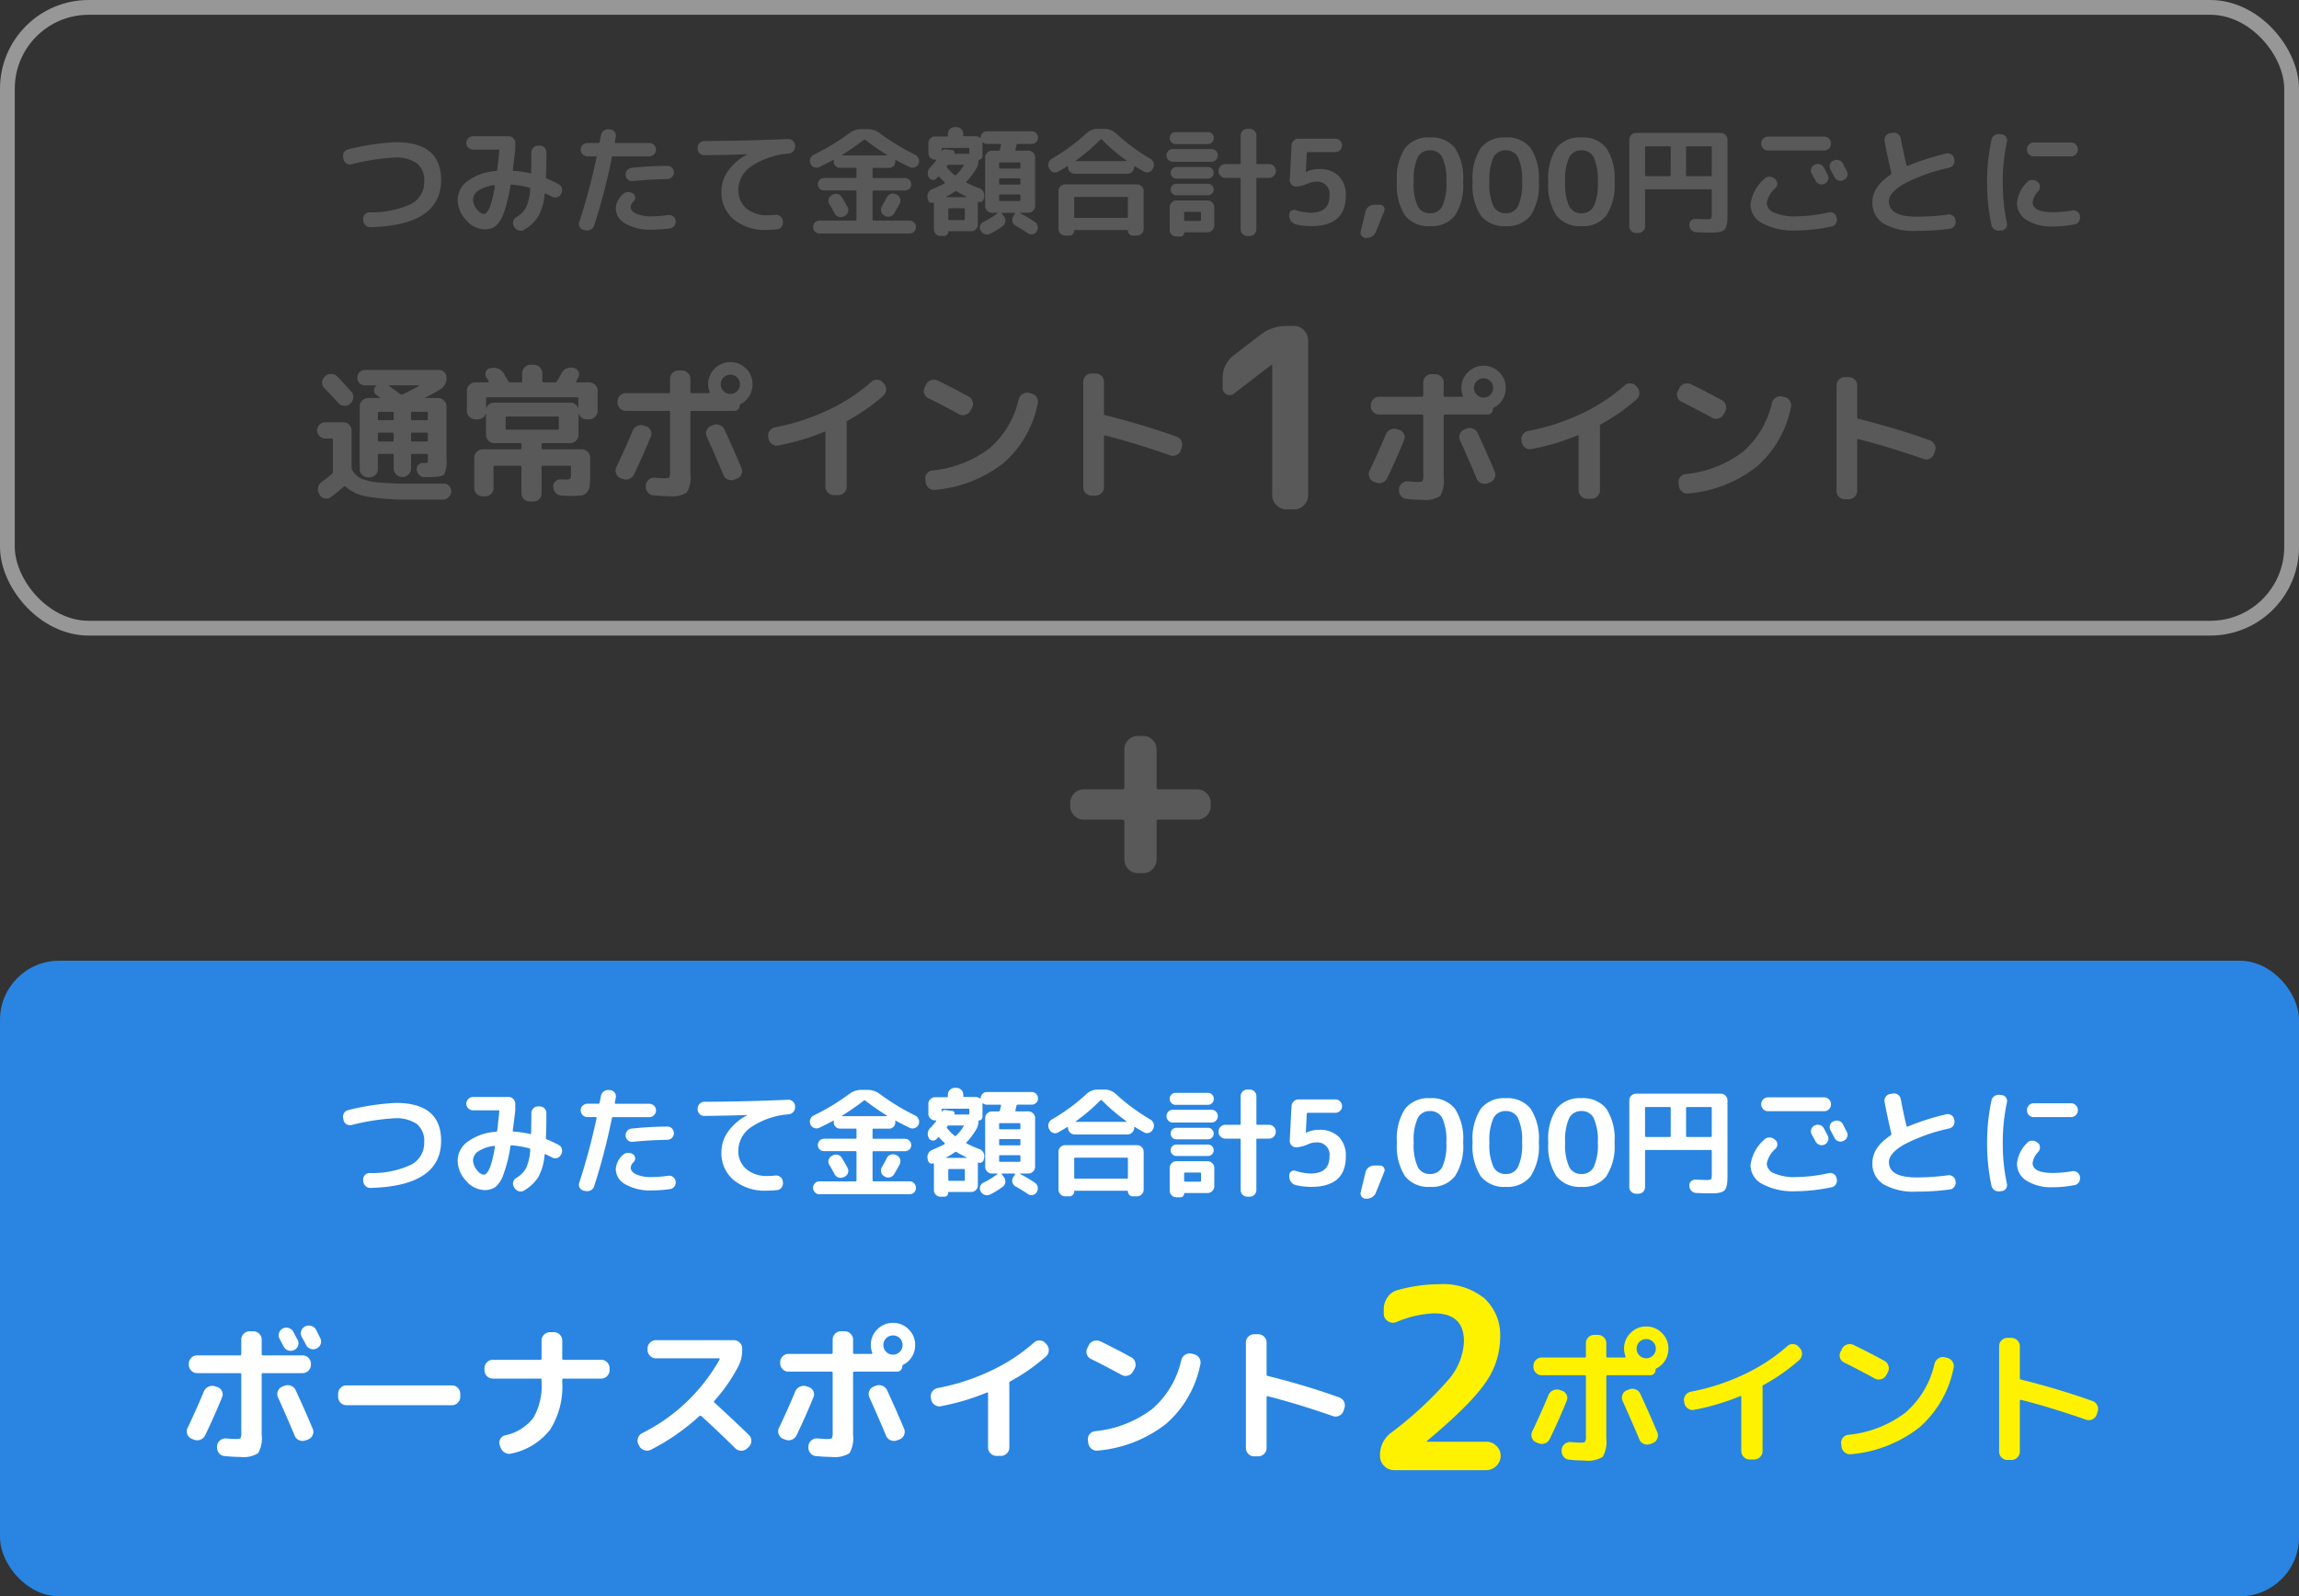<svg xmlns="http://www.w3.org/2000/svg" width="311" height="216" viewBox="0 0 311 216"><rect x="0" y="0" width="311" height="216" fill="#333333" stroke="none"/><g transform="translate(-17311.5 19037.367)"><path d="M2729.6-3876.6a1.752,1.752,0,0,1-1.28-.544,1.752,1.752,0,0,1-.544-1.28v-.448a1.752,1.752,0,0,1,.544-1.28,1.751,1.751,0,0,1,1.28-.544h5.216a.255.255,0,0,0,.288-.288v-5.12a1.778,1.778,0,0,1,.528-1.28,1.7,1.7,0,0,1,1.264-.544h.768a1.7,1.7,0,0,1,1.264.544,1.779,1.779,0,0,1,.528,1.28v5.12a.255.255,0,0,0,.288.288h5.216a1.751,1.751,0,0,1,1.28.544,1.752,1.752,0,0,1,.544,1.28v.448a1.752,1.752,0,0,1-.544,1.28,1.752,1.752,0,0,1-1.28.544h-5.216a.255.255,0,0,0-.288.288v5.12a1.779,1.779,0,0,1-.528,1.28,1.7,1.7,0,0,1-1.264.544h-.768a1.7,1.7,0,0,1-1.264-.544,1.778,1.778,0,0,1-.528-1.28v-5.12a.255.255,0,0,0-.288-.288Z" transform="translate(14728.5 -15049.859)" fill="#595959"/><g transform="translate(17311.5 -19037.367)"><g fill="none" stroke="#979797" stroke-linecap="round" stroke-linejoin="round" stroke-miterlimit="10" stroke-width="2"><rect width="311" height="86" rx="12" stroke="none"/><rect x="1" y="1" width="309" height="84" rx="11" fill="none"/></g><path d="M-118-15.1a1.148,1.148,0,0,1,.84-.3,1.121,1.121,0,0,1,.8.36q.62.64,1.86,2a1.1,1.1,0,0,1,.29.83,1.148,1.148,0,0,1-.37.79l-.04.04a1.038,1.038,0,0,1-.81.29,1.148,1.148,0,0,1-.79-.37q-.92-1.02-1.9-2.02a1.008,1.008,0,0,1-.3-.79,1.043,1.043,0,0,1,.36-.77Zm0,8.44a1.055,1.055,0,0,1-.77-.33,1.055,1.055,0,0,1-.33-.77,1.055,1.055,0,0,1,.33-.77,1.055,1.055,0,0,1,.77-.33h2.44a1.078,1.078,0,0,1,.79.33,1.078,1.078,0,0,1,.33.79v5.06a.572.572,0,0,0,.1.3,2.878,2.878,0,0,0,1.18,1.12,7.123,7.123,0,0,0,2.27.53,44.869,44.869,0,0,0,4.53.17h4.38a.974.974,0,0,1,.74.32,1,1,0,0,1,.28.76,1.081,1.081,0,0,1-.36.76,1.129,1.129,0,0,1-.8.32h-4.24a33.1,33.1,0,0,1-5.86-.39,5.9,5.9,0,0,1-3.02-1.35.221.221,0,0,0-.28,0q-.82.74-1.74,1.42a1.02,1.02,0,0,1-.83.16.972.972,0,0,1-.67-.5l-.08-.14a1.134,1.134,0,0,1-.12-.88,1.271,1.271,0,0,1,.52-.74q.72-.52,1.34-1.04a.4.4,0,0,0,.14-.28V-6.5q0-.16-.18-.16Zm16.4-8.24a1.74,1.74,0,0,1-.86,1.6q-.78.48-2,1.1a.058.058,0,0,0-.02.04q0,.02.04.02h1.7a1.1,1.1,0,0,1,.8.34,1.1,1.1,0,0,1,.34.8v7.14a3.653,3.653,0,0,1-.34,2.07q-.34.35-2.04.35h-.64a.982.982,0,0,1-.68-.31,1.129,1.129,0,0,1-.32-.69.79.79,0,0,1,.23-.67.821.821,0,0,1,.65-.25h.32q.22,0,.26-.07a1.455,1.455,0,0,0,.04-.47v-.52a.141.141,0,0,0-.16-.16h-1.96a.141.141,0,0,0-.16.16V-2.6a1.1,1.1,0,0,1-.34.8,1.1,1.1,0,0,1-.8.34h-.06a1.1,1.1,0,0,1-.8-.34,1.1,1.1,0,0,1-.34-.8V-4.42a.141.141,0,0,0-.16-.16h-1.82a.141.141,0,0,0-.16.16v1.88a1.1,1.1,0,0,1-.34.8,1.1,1.1,0,0,1-.8.34h-.18a1.1,1.1,0,0,1-.8-.34,1.1,1.1,0,0,1-.34-.8V-11a1.1,1.1,0,0,1,.34-.8,1.1,1.1,0,0,1,.8-.34h1.56q.1,0,0-.1a1.223,1.223,0,0,1-.22-.16,1.223,1.223,0,0,0-.22-.16.661.661,0,0,1-.32-.6.724.724,0,0,1,.3-.62q.08-.08-.04-.08h-1.5a.973.973,0,0,1-.73-.3,1.024,1.024,0,0,1-.29-.74,1.024,1.024,0,0,1,.29-.74.973.973,0,0,1,.73-.3h10a1,1,0,0,1,.74.3A1,1,0,0,1-101.6-14.9Zm-7.14,8.46v-.84q0-.18-.16-.18h-1.82q-.16,0-.16.18v.84q0,.18.16.18h1.82Q-108.74-6.26-108.74-6.44Zm0-2.86v-.82a.141.141,0,0,0-.16-.16h-1.82a.141.141,0,0,0-.16.16v.82a.141.141,0,0,0,.16.16h1.82A.141.141,0,0,0-108.74-9.3Zm4.62,2.86v-.84q0-.18-.16-.18h-1.96q-.16,0-.16.18v.84q0,.18.16.18h1.96Q-104.12-6.26-104.12-6.44Zm0-3.68a.141.141,0,0,0-.16-.16h-1.96a.141.141,0,0,0-.16.16v.82a.141.141,0,0,0,.16.16h1.96a.141.141,0,0,0,.16-.16Zm-5.24-3.74q-.1,0,0,.1.6.42,1.52,1.08a.347.347,0,0,0,.32.04q1.24-.6,2.2-1.14.02-.04-.04-.08Zm11.66,4.6a1.1,1.1,0,0,1-.8-.34,1.1,1.1,0,0,1-.34-.8v-2.74a1.062,1.062,0,0,1,.34-.79,1.111,1.111,0,0,1,.8-.33h1.72a.1.1,0,0,0,.09-.05.09.09,0,0,0,.01-.09,2.937,2.937,0,0,0-.18-.3,2.837,2.837,0,0,1-.16-.26.771.771,0,0,1-.05-.75.756.756,0,0,1,.57-.47l.14-.02a1.664,1.664,0,0,1,.97.09,1.493,1.493,0,0,1,.73.61q.1.18.31.54t.31.54a.256.256,0,0,0,.24.16h1.46a.159.159,0,0,0,.18-.18V-15.5a1.111,1.111,0,0,1,.33-.8,1.062,1.062,0,0,1,.79-.34h.48a1.062,1.062,0,0,1,.79.34,1.111,1.111,0,0,1,.33.8v1.06a.159.159,0,0,0,.18.18h1.56a.3.3,0,0,0,.26-.16q.04-.06.26-.45t.32-.59a1.43,1.43,0,0,1,.67-.66,1.409,1.409,0,0,1,.93-.12l.08.02a.9.9,0,0,1,.62.49.791.791,0,0,1,0,.77q-.04.08-.14.26a2.674,2.674,0,0,0-.14.28q-.08.16.08.16h1.66a1.111,1.111,0,0,1,.8.33,1.062,1.062,0,0,1,.34.79v2.74a1.1,1.1,0,0,1-.34.8,1.1,1.1,0,0,1-.8.34h-.34a1.077,1.077,0,0,1-1.04-.7q-.06-.06-.06,0v2.78a1.111,1.111,0,0,1-.33.8,1.062,1.062,0,0,1-.79.34h-3.7q-.18,0-.18.16v.52q0,.16.18.16h5.26a1.1,1.1,0,0,1,.8.34,1.1,1.1,0,0,1,.34.8V-1.9a13.962,13.962,0,0,1-.07,1.64,1.606,1.606,0,0,1-.37.88,1.215,1.215,0,0,1-.74.41,9.517,9.517,0,0,1-1.36.07q-.66,0-1.3-.04a1.138,1.138,0,0,1-.8-.35,1.279,1.279,0,0,1-.36-.81.885.885,0,0,1,.28-.75.986.986,0,0,1,.76-.29q.32.02.68.02.48,0,.58-.12a1.338,1.338,0,0,0,.1-.68v-.9q0-.16-.18-.16h-3.62q-.18,0-.18.16V.74a1.078,1.078,0,0,1-.33.79,1.078,1.078,0,0,1-.79.33h-.48a1.078,1.078,0,0,1-.79-.33,1.078,1.078,0,0,1-.33-.79V-2.82q0-.16-.18-.16h-3.42q-.18,0-.18.16V.04a1.078,1.078,0,0,1-.33.79,1.078,1.078,0,0,1-.79.33h-.34a1.111,1.111,0,0,1-.8-.33,1.062,1.062,0,0,1-.34-.79v-4.1a1.1,1.1,0,0,1,.34-.8,1.1,1.1,0,0,1,.8-.34h5.06q.18,0,.18-.16v-.52q0-.16-.18-.16h-3.5a1.062,1.062,0,0,1-.79-.34,1.111,1.111,0,0,1-.33-.8V-9.96a.018.018,0,0,0-.02-.02.058.058,0,0,0-.04.02,1.077,1.077,0,0,1-1.04.7Zm11.3,1.22V-9.46a.159.159,0,0,0-.18-.18h-6.86q-.16,0-.16.18v1.42q0,.18.16.18h6.86A.159.159,0,0,0-86.4-8.04Zm-9.66-4.2q-.18,0-.18.16v1.26q0,.04.06-.02a1.054,1.054,0,0,1,1.04-.68h10.28a1.054,1.054,0,0,1,1.04.68.157.157,0,0,0,.04.03q.02.01.02-.01v-1.26q0-.16-.18-.16ZM-78.08-1.32a1.027,1.027,0,0,1-.58-.62,1.073,1.073,0,0,1,.04-.86q1.16-2.42,2.2-4.92a1.167,1.167,0,0,1,.62-.64,1.189,1.189,0,0,1,.88-.06l.3.1a1.031,1.031,0,0,1,.64.55.954.954,0,0,1,.02.83Q-74.9-4.6-76.24-1.8a1.209,1.209,0,0,1-.65.61,1.176,1.176,0,0,1-.89-.01Zm15.42.22a1.156,1.156,0,0,1-.87-.02,1.094,1.094,0,0,1-.61-.62q-.72-1.76-2.26-5.2a1.048,1.048,0,0,1,0-.85,1.026,1.026,0,0,1,.6-.59l.26-.1a1.175,1.175,0,0,1,.89-.01,1.126,1.126,0,0,1,.65.61q1.12,2.4,2.3,5.2a1.069,1.069,0,0,1-.01.87,1.058,1.058,0,0,1-.63.59Zm-1.46-11.98a1.253,1.253,0,0,0,.92.38,1.253,1.253,0,0,0,.92-.38A1.253,1.253,0,0,0-61.9-14a1.253,1.253,0,0,0-.38-.92,1.253,1.253,0,0,0-.92-.38,1.253,1.253,0,0,0-.92.38,1.253,1.253,0,0,0-.38.92A1.253,1.253,0,0,0-64.12-13.08Zm-1.2-3.04A2.89,2.89,0,0,1-63.2-17a2.89,2.89,0,0,1,2.12.88A2.89,2.89,0,0,1-60.2-14a2.973,2.973,0,0,1-.43,1.57,2.88,2.88,0,0,1-1.17,1.09.235.235,0,0,0-.14.24.672.672,0,0,1-.21.49.672.672,0,0,1-.49.21h-5.8q-.16,0-.16.18v8.36a4.02,4.02,0,0,1-.49,2.5,3.815,3.815,0,0,1-2.45.5q-.86,0-2.1-.12A1.02,1.02,0,0,1-74.39.6a1.175,1.175,0,0,1-.25-.84v-.1a1.063,1.063,0,0,1,.41-.76,1.12,1.12,0,0,1,.83-.26q1,.08,1.26.08.58,0,.68-.13a1.811,1.811,0,0,0,.1-.81v-8a.159.159,0,0,0-.18-.18h-5.8a1.062,1.062,0,0,1-.79-.34,1.111,1.111,0,0,1-.33-.8v-.12a1.111,1.111,0,0,1,.33-.8,1.062,1.062,0,0,1,.79-.34h5.8a.159.159,0,0,0,.18-.18v-1.76a1.078,1.078,0,0,1,.33-.79,1.078,1.078,0,0,1,.79-.33h.5a1.111,1.111,0,0,1,.8.33,1.062,1.062,0,0,1,.34.79v1.76q0,.18.16.18h2.32q.16,0,.12-.14A3.155,3.155,0,0,1-66.2-14,2.89,2.89,0,0,1-65.32-16.12Zm7.28,9.46-.04-.22a1.043,1.043,0,0,1,.19-.82,1.17,1.17,0,0,1,.73-.48,29.162,29.162,0,0,0,7.09-2.29,24.259,24.259,0,0,0,5.93-3.85,1.058,1.058,0,0,1,.8-.3,1.033,1.033,0,0,1,.76.36l.16.18a1.113,1.113,0,0,1,.29.84,1.126,1.126,0,0,1-.39.8,26.624,26.624,0,0,1-4.82,3.36.26.26,0,0,0-.14.24.165.165,0,0,0,.01.05.164.164,0,0,1,.01.05v8.6a1.1,1.1,0,0,1-.34.8,1.1,1.1,0,0,1-.8.34h-.6A1.1,1.1,0,0,1-50,.66a1.1,1.1,0,0,1-.34-.8V-7.48q0-.14-.14-.1a31.452,31.452,0,0,1-6.26,1.86,1.057,1.057,0,0,1-.84-.2A1.129,1.129,0,0,1-58.04-6.66Zm21.62-5.46a1.027,1.027,0,0,1-.56-.64,1.028,1.028,0,0,1,.08-.84l.2-.4a1.1,1.1,0,0,1,.67-.56,1.213,1.213,0,0,1,.89.06q1.98.96,4.18,2.16a1.076,1.076,0,0,1,.53.68,1.1,1.1,0,0,1-.09.86l-.22.4a1.076,1.076,0,0,1-.68.53,1.1,1.1,0,0,1-.86-.09Q-34.62-11.24-36.42-12.12Zm13.92-.64a1.111,1.111,0,0,1,.72.5,1.094,1.094,0,0,1,.16.86,14.364,14.364,0,0,1-4.61,8.04A17.4,17.4,0,0,1-35.48.28a1.1,1.1,0,0,1-.85-.23,1.192,1.192,0,0,1-.45-.77l-.04-.36a1.029,1.029,0,0,1,.2-.83,1.067,1.067,0,0,1,.74-.43,15.246,15.246,0,0,0,7.74-3,12.273,12.273,0,0,0,3.94-6.62,1.189,1.189,0,0,1,.52-.72,1.094,1.094,0,0,1,.86-.16Zm8.16,13.82a1.078,1.078,0,0,1-.79-.33,1.078,1.078,0,0,1-.33-.79V-14.34a1.078,1.078,0,0,1,.33-.79,1.078,1.078,0,0,1,.79-.33h.54a1.111,1.111,0,0,1,.8.33,1.062,1.062,0,0,1,.34.79v4.32q0,.18.14.2a100.211,100.211,0,0,1,9.68,2.9,1.136,1.136,0,0,1,.65.58,1.091,1.091,0,0,1,.05.88l-.12.38a1.1,1.1,0,0,1-.57.64,1.106,1.106,0,0,1-.85.06q-4.74-1.66-8.84-2.7a.084.084,0,0,0-.1.03.172.172,0,0,0-.04.11V-.06A1.062,1.062,0,0,1-13,.73a1.111,1.111,0,0,1-.8.33Z" transform="translate(162 66)" fill="#595959"/><path d="M-117.528-8.88l-.048-.256a.894.894,0,0,1,.12-.688.855.855,0,0,1,.552-.4,32.853,32.853,0,0,1,6.448-.976q6.128,0,6.128,5.12,0,6.128-9.552,6.384a.878.878,0,0,1-.664-.248.973.973,0,0,1-.312-.648l-.016-.208a.834.834,0,0,1,.232-.632.866.866,0,0,1,.616-.28,12.447,12.447,0,0,0,5.656-1.136,3.3,3.3,0,0,0,1.752-3.024,2.973,2.973,0,0,0-.976-2.464,4.919,4.919,0,0,0-3.088-.784,30.666,30.666,0,0,0-5.776.912.882.882,0,0,1-.672-.112A.833.833,0,0,1-117.528-8.88Zm20.352,3.5a4.852,4.852,0,0,0-2.112.728,1.484,1.484,0,0,0-.72,1.208,2.138,2.138,0,0,0,.5,1.3q.5.648.944.648.9,0,1.52-3.776a.077.077,0,0,0-.032-.088A.1.1,0,0,0-97.176-5.376ZM-98.456.592a3.37,3.37,0,0,1-2.48-1.24,4,4,0,0,1-1.152-2.792A3.157,3.157,0,0,1-100.7-5.976,7.286,7.286,0,0,1-96.872-7.3q.1,0,.128-.144.144-1.12.288-2.624a.113.113,0,0,0-.128-.128h-3.424a.889.889,0,0,1-.64-.264.85.85,0,0,1-.272-.632.876.876,0,0,1,.272-.64.876.876,0,0,1,.64-.272h4.8a.876.876,0,0,1,.64.272.876.876,0,0,1,.272.64v.9q-.16,1.376-.336,2.736a.1.1,0,0,0,.032.1.17.17,0,0,0,.112.04,13.027,13.027,0,0,1,2.192.32q.144.032.144-.1.032-1.568.032-2.72a.876.876,0,0,1,.272-.64.876.876,0,0,1,.64-.272H-91a.881.881,0,0,1,.648.264.881.881,0,0,1,.264.648q0,2.064-.064,3.344a.2.2,0,0,0,.128.208,16.23,16.23,0,0,1,1.6.752.823.823,0,0,1,.432.544.951.951,0,0,1-.08.7l-.064.112a.775.775,0,0,1-.512.416.87.87,0,0,1-.672-.08l-.864-.432q-.112-.048-.144.08a7.694,7.694,0,0,1-.848,3A5.668,5.668,0,0,1-93.112.656a.806.806,0,0,1-.688.1.985.985,0,0,1-.576-.424l-.1-.144a.847.847,0,0,1-.1-.68.888.888,0,0,1,.416-.552,3.591,3.591,0,0,0,1.336-1.352,6.869,6.869,0,0,0,.552-2.472q0-.16-.1-.176a13.378,13.378,0,0,0-2.4-.416q-.16,0-.176.112a19.409,19.409,0,0,1-.944,3.816,3.874,3.874,0,0,1-1.1,1.72A2.516,2.516,0,0,1-98.456.592Zm20.032-6.528a.838.838,0,0,1-.632-.2.844.844,0,0,1-.312-.6A.9.9,0,0,1-79.16-7.4a.851.851,0,0,1,.608-.328Q-76.088-7.984-73.72-8a.836.836,0,0,1,.624.264.876.876,0,0,1,.256.632.862.862,0,0,1-.264.632.862.862,0,0,1-.632.264Q-76.28-6.16-78.424-5.936Zm4.816,4.592a.874.874,0,0,1,.664.176.853.853,0,0,1,.344.592.925.925,0,0,1-.176.688.844.844,0,0,1-.592.352,18.692,18.692,0,0,1-2.48.176,6.71,6.71,0,0,1-3.528-.808A2.383,2.383,0,0,1-80.7-2.24a2.772,2.772,0,0,1,.944-1.9.994.994,0,0,1,.664-.3,1.145,1.145,0,0,1,.712.184.618.618,0,0,1,.3.5.711.711,0,0,1-.2.56,1.12,1.12,0,0,0-.4.752q0,.56.76.92a4.916,4.916,0,0,0,2.072.36A16.712,16.712,0,0,0-73.608-1.344ZM-85.048.672a.8.8,0,0,1-.536-.4A.764.764,0,0,1-85.64-.4,84.818,84.818,0,0,0-83.3-9.136q.032-.144-.1-.144h-1.136a.876.876,0,0,1-.64-.272.876.876,0,0,1-.272-.64.85.85,0,0,1,.272-.632.889.889,0,0,1,.64-.264h1.488a.151.151,0,0,0,.16-.128q.128-.608.176-.912a1.021,1.021,0,0,1,.376-.616.938.938,0,0,1,.68-.2l.208.016a.8.8,0,0,1,.592.328.823.823,0,0,1,.16.664q-.016.128-.064.352t-.064.352a.1.1,0,0,0,.024.1.114.114,0,0,0,.088.048h4.544a.889.889,0,0,1,.64.264.85.85,0,0,1,.272.632.876.876,0,0,1-.272.64.876.876,0,0,1-.64.272h-4.88a.161.161,0,0,0-.176.128,82.587,82.587,0,0,1-2.4,9.216.9.9,0,0,1-.456.552,1.011,1.011,0,0,1-.712.1ZM-68.728-9.44A.862.862,0,0,1-69.36-9.7a.862.862,0,0,1-.264-.632v-.112a.876.876,0,0,1,.272-.64.876.876,0,0,1,.64-.272q5.472-.016,11.312-.272a.9.9,0,0,1,.656.24.857.857,0,0,1,.3.624v.112a.908.908,0,0,1-.232.664.977.977,0,0,1-.632.328,10.536,10.536,0,0,0-5.1,1.752A3.882,3.882,0,0,0-64.12-4.768,3.149,3.149,0,0,0-63.032-2.24a4.261,4.261,0,0,0,2.864.928,8.509,8.509,0,0,0,1.056-.064.932.932,0,0,1,.664.192.853.853,0,0,1,.344.592l.016.144a.924.924,0,0,1-.176.68.837.837,0,0,1-.592.36,13.807,13.807,0,0,1-1.424.08A6.634,6.634,0,0,1-64.744-.752,4.759,4.759,0,0,1-66.408-4.56,4.771,4.771,0,0,1-65.5-7.328,7.234,7.234,0,0,1-62.92-9.536q.016,0,.016-.032h-.016Q-65.4-9.472-68.728-9.44ZM-49.88-1.152a.924.924,0,0,1-.7.04.909.909,0,0,1-.528-.456q-.384-.736-.7-1.248a.8.8,0,0,1-.1-.664.831.831,0,0,1,.416-.536l.1-.064a.924.924,0,0,1,.712-.1.88.88,0,0,1,.568.432q.576.96.768,1.344a.819.819,0,0,1,.048.688.879.879,0,0,1-.464.512Zm7.072-3.008.112.048a.849.849,0,0,1,.456.512.882.882,0,0,1-.04.688q-.432.8-.768,1.36a.892.892,0,0,1-.568.416.924.924,0,0,1-.712-.1l-.064-.048a.858.858,0,0,1-.408-.552.872.872,0,0,1,.1-.68q.416-.72.672-1.232A.849.849,0,0,1-43.5-4.2.9.9,0,0,1-42.808-4.16ZM-53.16-7.84a.858.858,0,0,1-.688.032.872.872,0,0,1-.512-.48.857.857,0,0,1-.024-.7.977.977,0,0,1,.472-.52,29.989,29.989,0,0,0,4.8-2.9,2.722,2.722,0,0,1,1.632-.56h.864a2.722,2.722,0,0,1,1.632.56A30.646,30.646,0,0,0-40.2-9.5a.977.977,0,0,1,.472.52.9.9,0,0,1-.008.7.872.872,0,0,1-.512.48.858.858,0,0,1-.688-.032q-1.072-.512-1.888-.96a.052.052,0,0,0-.064.016.052.052,0,0,0-.016.064.485.485,0,0,1,.016.144.831.831,0,0,1-.24.6.791.791,0,0,1-.592.248h-2.1q-.144,0-.144.128v1.12q0,.128.144.128h4.24a.817.817,0,0,1,.6.248.817.817,0,0,1,.248.6.791.791,0,0,1-.248.592.831.831,0,0,1-.6.24h-4.24a.127.127,0,0,0-.144.144V-.72q0,.128.144.128h4.864a.831.831,0,0,1,.608.256.849.849,0,0,1,.256.624A.844.844,0,0,1-40.336.9a.823.823,0,0,1-.616.256H-53.144A.823.823,0,0,1-53.76.9a.844.844,0,0,1-.248-.608.849.849,0,0,1,.256-.624.831.831,0,0,1,.608-.256h4.864q.144,0,.144-.128V-4.528a.127.127,0,0,0-.144-.144h-4.24a.831.831,0,0,1-.6-.24.791.791,0,0,1-.248-.592.817.817,0,0,1,.248-.6.817.817,0,0,1,.6-.248h4.24q.144,0,.144-.128V-7.6q0-.128-.144-.128h-2.1a.791.791,0,0,1-.592-.248.831.831,0,0,1-.24-.6.485.485,0,0,1,.016-.144.052.052,0,0,0-.016-.064.052.052,0,0,0-.064-.016Q-52.088-8.352-53.16-7.84Zm6.016-3.68a32.388,32.388,0,0,1-2.928,2.032.039.039,0,0,0-.024.048.038.038,0,0,0,.04.032h6.016A.038.038,0,0,0-44-9.44a.039.039,0,0,0-.024-.048,32.388,32.388,0,0,1-2.928-2.032A.16.16,0,0,0-47.144-11.52Zm8.672,8.112-.048-.256a1.011,1.011,0,0,1,.1-.7,1.01,1.01,0,0,1,.528-.48q.992-.416,1.648-.768A.074.074,0,0,0-36.2-5.7a.13.13,0,0,0-.032-.1q-.368-.336-.7-.7-.08-.112-.192,0l-.224.224a.6.6,0,0,1-.56.16.627.627,0,0,1-.464-.368,1.118,1.118,0,0,1,.256-1.36,10.266,10.266,0,0,0,.752-.88.053.053,0,0,0,.008-.072.079.079,0,0,0-.072-.04H-37.5a.889.889,0,0,1-.64-.264.85.85,0,0,1-.272-.632v-1.344a.85.85,0,0,1,.272-.632.889.889,0,0,1,.64-.264h1.6q.128,0,.128-.144v-.208a.876.876,0,0,1,.272-.64.876.876,0,0,1,.64-.272h.256a.876.876,0,0,1,.64.272.876.876,0,0,1,.272.64v.176a.127.127,0,0,0,.144.144h1.536a.89.89,0,0,1,.576.208.066.066,0,0,0,.064.024.038.038,0,0,0,.032-.04.844.844,0,0,1,.248-.608.8.8,0,0,1,.6-.256h6.048a.831.831,0,0,1,.608.256.831.831,0,0,1,.256.608.8.8,0,0,1-.256.6.844.844,0,0,1-.608.248h-1.872a.165.165,0,0,0-.176.144l-.144.624q-.032.144.1.144h1.648a.889.889,0,0,1,.64.264.85.85,0,0,1,.272.632V-2.56a.876.876,0,0,1-.272.64.876.876,0,0,1-.64.272h-1.1q-.032,0-.032.024a.054.054,0,0,0,.016.04,17.4,17.4,0,0,1,2,1.184.879.879,0,0,1,.376.584.916.916,0,0,1-.136.7.808.808,0,0,1-.536.376.812.812,0,0,1-.648-.136Q-25.848.528-26.616.1a.858.858,0,0,1-.424-.528.809.809,0,0,1,.088-.672l.256-.432a.053.053,0,0,0,.008-.072.079.079,0,0,0-.072-.04h-1.664q-.128,0-.048.112l.272.368a.9.9,0,0,1,.192.7.862.862,0,0,1-.352.616,11.568,11.568,0,0,1-1.7,1.04.893.893,0,0,1-.72.048,1,1,0,0,1-.56-.464.812.812,0,0,1-.072-.656A.857.857,0,0,1-30.984-.4a10.676,10.676,0,0,0,1.9-1.168q.032-.032.016-.056a.054.054,0,0,0-.048-.024h-.7a.876.876,0,0,1-.64-.272.876.876,0,0,1-.272-.64V-9.152a.85.85,0,0,1,.272-.632.889.889,0,0,1,.64-.264h.9a.165.165,0,0,0,.176-.144q.032-.112.08-.32t.08-.3q.032-.144-.112-.144h-1.792a.826.826,0,0,1-.528-.192q-.08-.08-.08.064V-9.3a.447.447,0,0,1-.136.328.447.447,0,0,1-.328.136.071.071,0,0,0-.08.08v.016a2.158,2.158,0,0,1-.288,1.1,10,10,0,0,1-1.328,1.776q-.1.1.032.16a16.662,16.662,0,0,0,1.712.752.968.968,0,0,1,.536.472,1.011,1.011,0,0,1,.1.712l-.064.272a.479.479,0,0,1-.264.336.531.531,0,0,1-.44.032q-.08-.048-.08.064V-.048a.862.862,0,0,1-.264.632.862.862,0,0,1-.632.264h-3.008a.085.085,0,0,0-.1.1.524.524,0,0,1-.16.384.524.524,0,0,1-.384.16h-.5a.862.862,0,0,1-.632-.264.862.862,0,0,1-.264-.632V-2.96q0-.1-.08-.064a.493.493,0,0,1-.448-.024A.557.557,0,0,1-38.472-3.408Zm12.512.032v-.608q0-.144-.128-.144H-28.7a.127.127,0,0,0-.144.144v.608a.127.127,0,0,0,.144.144h2.608Q-25.96-3.232-25.96-3.376Zm0-2.208v-.592a.113.113,0,0,0-.128-.128H-28.7q-.144,0-.144.128v.592q0,.128.144.128h2.608A.113.113,0,0,0-25.96-5.584Zm-.128-2.88H-28.7q-.144,0-.144.128v.56a.127.127,0,0,0,.144.144h2.608q.128,0,.128-.144v-.56A.113.113,0,0,0-26.088-8.464ZM-33.48-.784V-2.112q0-.144-.128-.144h-1.968a.127.127,0,0,0-.144.144V-.784q0,.128.144.128h1.968A.113.113,0,0,0-33.48-.784Zm.224-3.04q-.928-.464-1.328-.72a.177.177,0,0,0-.224,0,10.041,10.041,0,0,1-1.184.72.054.054,0,0,0-.016.04q0,.024.032.024h2.7q.032,0,.032-.024A.054.054,0,0,0-33.256-3.824Zm-2.64-4.16a.17.17,0,0,0,.016.208,7.062,7.062,0,0,0,1.008,1.024.17.17,0,0,0,.208-.016,5.873,5.873,0,0,0,1.024-1.28q.064-.1-.08-.1h-1.936a.239.239,0,0,0-.208.128ZM-36.584-10a.392.392,0,0,1,.432-.24l1.008.128a.277.277,0,0,1,.232.152.305.305,0,0,1,.008.28q-.016.048.032.048h1.856q.144,0,.144-.128v-.512a.127.127,0,0,0-.144-.144h-3.456a.127.127,0,0,0-.144.144V-10a.014.014,0,0,0,.016.016A.014.014,0,0,0-36.584-10ZM-19.9-5.488h9.7a.889.889,0,0,1,.64.264.85.85,0,0,1,.272.632V.528a.876.876,0,0,1-.272.64.876.876,0,0,1-.64.272h-.576a.614.614,0,0,1-.448-.192.632.632,0,0,1-.192-.464.085.085,0,0,0-.1-.1h-7.072a.085.085,0,0,0-.1.1.632.632,0,0,1-.192.464.614.614,0,0,1-.448.192H-19.9a.876.876,0,0,1-.64-.272.876.876,0,0,1-.272-.64v-5.12a.85.85,0,0,1,.272-.632A.889.889,0,0,1-19.9-5.488Zm8.48,4.384V-3.648a.127.127,0,0,0-.144-.144h-6.976a.127.127,0,0,0-.144.144V-1.1a.127.127,0,0,0,.144.144h6.976A.127.127,0,0,0-11.416-1.1ZM-22.04-7.6l-.064-.112a.943.943,0,0,1-.04-.712.971.971,0,0,1,.456-.552,26.006,26.006,0,0,0,4.64-3.408,2.213,2.213,0,0,1,1.552-.624h.9a2.232,2.232,0,0,1,1.568.624A26.852,26.852,0,0,0-8.392-8.96a.938.938,0,0,1,.448.544.951.951,0,0,1-.048.7l-.064.112a.821.821,0,0,1-.512.448.823.823,0,0,1-.672-.064q-.528-.288-1.2-.7-.128-.08-.128.048v.032a.876.876,0,0,1-.272.64.876.876,0,0,1-.64.272h-7.136a.876.876,0,0,1-.64-.272.876.876,0,0,1-.272-.64v-.032q0-.128-.128-.048-.288.192-1.216.72a.785.785,0,0,1-.664.056A.85.85,0,0,1-22.04-7.6Zm3.584-1.12a.039.039,0,0,0-.024.048.038.038,0,0,0,.04.032h6.784a.051.051,0,0,0,.048-.032.032.032,0,0,0-.016-.048,25,25,0,0,1-3.312-2.832.137.137,0,0,0-.208,0A25,25,0,0,1-18.456-8.72ZM1.752-6.368a.876.876,0,0,1-.64-.272A.876.876,0,0,1,.84-7.28v-.048a.876.876,0,0,1,.272-.64.876.876,0,0,1,.64-.272H3.688a.127.127,0,0,0,.144-.144v-3.728a.85.85,0,0,1,.272-.632.889.889,0,0,1,.64-.264h.32a.862.862,0,0,1,.632.264.862.862,0,0,1,.264.632v3.728A.127.127,0,0,0,6.1-8.24H7.672a.876.876,0,0,1,.64.272.876.876,0,0,1,.272.64v.048a.876.876,0,0,1-.272.64.876.876,0,0,1-.64.272H6.1q-.144,0-.144.128V.592a.862.862,0,0,1-.264.632.862.862,0,0,1-.632.264h-.32a.889.889,0,0,1-.64-.264A.85.85,0,0,1,3.832.592V-6.24q0-.128-.144-.128Zm-6.72-6.192H-.6a.772.772,0,0,1,.568.232A.772.772,0,0,1,.2-11.76a.8.8,0,0,1-.232.576.76.76,0,0,1-.568.24H-4.968a.76.76,0,0,1-.568-.24.8.8,0,0,1-.232-.576.772.772,0,0,1,.232-.568A.772.772,0,0,1-4.968-12.56Zm-.368,4.016A.823.823,0,0,1-5.952-8.8.844.844,0,0,1-6.2-9.408a.844.844,0,0,1,.248-.608.823.823,0,0,1,.616-.256H-.12a.823.823,0,0,1,.616.256.844.844,0,0,1,.248.608A.844.844,0,0,1,.5-8.8a.823.823,0,0,1-.616.256Zm.48,2.272A.754.754,0,0,1-5.408-6.5a.754.754,0,0,1-.232-.552.754.754,0,0,1,.232-.552.754.754,0,0,1,.552-.232H-.6a.754.754,0,0,1,.552.232.754.754,0,0,1,.232.552A.754.754,0,0,1-.048-6.5.754.754,0,0,1-.6-6.272Zm0,2.256a.754.754,0,0,1-.552-.232A.754.754,0,0,1-5.64-4.8a.728.728,0,0,1,.232-.544.767.767,0,0,1,.552-.224H-.6a.767.767,0,0,1,.552.224A.728.728,0,0,1,.184-4.8a.754.754,0,0,1-.232.552A.754.754,0,0,1-.6-4.016ZM.264-2.4V.08A.876.876,0,0,1-.008.72a.876.876,0,0,1-.64.272h-3.1a.057.057,0,0,0-.064.064.5.5,0,0,1-.144.368.5.5,0,0,1-.368.144h-.528A.889.889,0,0,1-5.5,1.3.85.85,0,0,1-5.768.672V-2.4A.876.876,0,0,1-5.5-3.04a.876.876,0,0,1,.64-.272H-.648a.876.876,0,0,1,.64.272A.876.876,0,0,1,.264-2.4ZM-1.528-.688v-.944a.127.127,0,0,0-.144-.144H-3.688q-.128,0-.128.144v.944q0,.144.128.144h2.016A.127.127,0,0,0-1.528-.688ZM11.288-.08A1.112,1.112,0,0,1,10.656-.5a1.2,1.2,0,0,1-.248-.744v-.16a.6.6,0,0,1,.264-.512.607.607,0,0,1,.568-.1,7.22,7.22,0,0,0,2.064.368q2.544,0,2.544-2.3a1.655,1.655,0,0,0-1.84-1.9,2.394,2.394,0,0,0-.912.176,5.231,5.231,0,0,1-1.648.48h-.112a.825.825,0,0,1-.624-.272.846.846,0,0,1-.24-.64l.24-4.656a1,1,0,0,1,.3-.648.881.881,0,0,1,.648-.264h4.992a.85.85,0,0,1,.632.272.889.889,0,0,1,.264.64.862.862,0,0,1-.264.632.862.862,0,0,1-.632.264H12.92a.127.127,0,0,0-.144.144l-.128,2.544a.014.014,0,0,0,.016.016h.016l.016-.016a3.941,3.941,0,0,1,1.728-.384,3.642,3.642,0,0,1,2.68.944,3.6,3.6,0,0,1,.952,2.672Q18.056.16,13.368.16A8.95,8.95,0,0,1,11.288-.08Zm9.488,1.84a.69.69,0,0,1-.568-.272A.679.679,0,0,1,20.072.88l.656-2.72a1.126,1.126,0,0,1,.416-.632,1.123,1.123,0,0,1,.7-.248H22.7a.578.578,0,0,1,.5.272.573.573,0,0,1,.056.576L22.136.912a1.261,1.261,0,0,1-.488.616,1.33,1.33,0,0,1-.76.232Zm10.336-10.9a1.788,1.788,0,0,0-1.664-.96,1.788,1.788,0,0,0-1.664.96,7.172,7.172,0,0,0-.544,3.3,7.172,7.172,0,0,0,.544,3.3,1.788,1.788,0,0,0,1.664.96,1.788,1.788,0,0,0,1.664-.96,7.172,7.172,0,0,0,.544-3.3A7.172,7.172,0,0,0,31.112-9.136Zm1.7,7.872A3.986,3.986,0,0,1,29.448.16,4.009,4.009,0,0,1,26.08-1.264,7.475,7.475,0,0,1,24.968-5.84a7.475,7.475,0,0,1,1.112-4.576,4.009,4.009,0,0,1,3.368-1.424,4.009,4.009,0,0,1,3.368,1.424A7.475,7.475,0,0,1,33.928-5.84,7.434,7.434,0,0,1,32.808-1.264Zm8.544-7.872a1.788,1.788,0,0,0-1.664-.96,1.788,1.788,0,0,0-1.664.96,7.171,7.171,0,0,0-.544,3.3,7.171,7.171,0,0,0,.544,3.3,1.788,1.788,0,0,0,1.664.96,1.788,1.788,0,0,0,1.664-.96,7.171,7.171,0,0,0,.544-3.3A7.171,7.171,0,0,0,41.352-9.136Zm1.7,7.872A3.986,3.986,0,0,1,39.688.16,4.009,4.009,0,0,1,36.32-1.264,7.475,7.475,0,0,1,35.208-5.84a7.475,7.475,0,0,1,1.112-4.576,4.009,4.009,0,0,1,3.368-1.424,4.009,4.009,0,0,1,3.368,1.424A7.475,7.475,0,0,1,44.168-5.84,7.434,7.434,0,0,1,43.048-1.264Zm8.544-7.872a1.788,1.788,0,0,0-1.664-.96,1.788,1.788,0,0,0-1.664.96,7.171,7.171,0,0,0-.544,3.3,7.171,7.171,0,0,0,.544,3.3,1.788,1.788,0,0,0,1.664.96,1.788,1.788,0,0,0,1.664-.96,7.171,7.171,0,0,0,.544-3.3A7.171,7.171,0,0,0,51.592-9.136Zm1.7,7.872A3.986,3.986,0,0,1,49.928.16,4.009,4.009,0,0,1,46.56-1.264,7.475,7.475,0,0,1,45.448-5.84a7.475,7.475,0,0,1,1.112-4.576,4.009,4.009,0,0,1,3.368-1.424A4.009,4.009,0,0,1,53.3-10.416,7.475,7.475,0,0,1,54.408-5.84,7.434,7.434,0,0,1,53.288-1.264ZM57.32,1.088a.889.889,0,0,1-.64-.264.85.85,0,0,1-.272-.632V-11.552a.85.85,0,0,1,.272-.632.889.889,0,0,1,.64-.264H68.776a.889.889,0,0,1,.64.264.85.85,0,0,1,.272.632v9.984q0,.656-.024,1.032a2.942,2.942,0,0,1-.128.7,1.169,1.169,0,0,1-.248.472,1.164,1.164,0,0,1-.456.248,2.682,2.682,0,0,1-.672.128q-.36.024-.984.024-.416,0-1.7-.048A.953.953,0,0,1,64.824.7a1.02,1.02,0,0,1-.3-.656.75.75,0,0,1,.224-.624.777.777,0,0,1,.608-.24q1.088.048,1.408.048a1.38,1.38,0,0,0,.7-.1q.1-.1.1-.656V-4.688a.127.127,0,0,0-.144-.144H58.68a.127.127,0,0,0-.144.144V.192a.862.862,0,0,1-.264.632.862.862,0,0,1-.632.264ZM64.088-10.5V-6.72q0,.128.144.128h3.184q.144,0,.144-.128V-10.5a.127.127,0,0,0-.144-.144H64.232A.127.127,0,0,0,64.088-10.5Zm-5.552,0V-6.72q0,.128.144.128h3.184q.144,0,.144-.128V-10.5a.127.127,0,0,0-.144-.144H58.68A.127.127,0,0,0,58.536-10.5ZM81.48-8.144a.9.9,0,0,1,.7-.064.879.879,0,0,1,.544.448q.176.32.528.992a.858.858,0,0,1,.032.688.879.879,0,0,1-.464.512.9.9,0,0,1-.7.032A.941.941,0,0,1,81.592-6q-.08-.144-.512-.944a.823.823,0,0,1-.064-.672.878.878,0,0,1,.448-.528ZM84.152-6.48q-.08-.16-.256-.5t-.272-.5a.879.879,0,0,1-.072-.688.8.8,0,0,1,.44-.528L84.04-8.7a.924.924,0,0,1,.7-.072.85.85,0,0,1,.544.44l.544,1.04a.841.841,0,0,1,.056.688.849.849,0,0,1-.456.512l-.048.032a.9.9,0,0,1-.7.04A.908.908,0,0,1,84.152-6.48Zm-.464-4.512a.876.876,0,0,1-.272.64.876.876,0,0,1-.64.272H75.16a.876.876,0,0,1-.64-.272.876.876,0,0,1-.272-.64v-.048a.876.876,0,0,1,.272-.64.876.876,0,0,1,.64-.272h7.616a.876.876,0,0,1,.64.272.876.876,0,0,1,.272.64ZM78.936.752a8.883,8.883,0,0,1-4.5-.96,2.887,2.887,0,0,1-1.632-2.56,5.461,5.461,0,0,1,1.84-3.44A.916.916,0,0,1,75.3-6.52a1,1,0,0,1,.7.216l.112.08a.734.734,0,0,1,.312.576.8.8,0,0,1-.216.624A3.613,3.613,0,0,0,75-2.992a1.5,1.5,0,0,0,1.024,1.328,6.847,6.847,0,0,0,2.912.5A21.267,21.267,0,0,0,83.384-1.7a.871.871,0,0,1,.68.12.8.8,0,0,1,.376.552l.032.128a.917.917,0,0,1-.12.7.854.854,0,0,1-.568.408A24.166,24.166,0,0,1,78.936.752ZM95.256.8a8.166,8.166,0,0,1-4.464-.992,3.252,3.252,0,0,1-1.5-2.9q0-2.08,2.48-3.728a.2.2,0,0,0,.08-.192v-.048q-.608-2.576-.912-4.288a.886.886,0,0,1,.152-.68.866.866,0,0,1,.584-.376l.4-.064a.846.846,0,0,1,.672.16.968.968,0,0,1,.384.592Q93.48-9.824,93.9-8.1q.032.16.16.1a35.149,35.149,0,0,1,5.216-1.664.894.894,0,0,1,.688.12.806.806,0,0,1,.384.568l.032.144a.875.875,0,0,1-.128.688.889.889,0,0,1-.576.4,24.179,24.179,0,0,0-6.1,2.176Q91.528-4.384,91.528-3.2q0,2.08,3.728,2.08a32.056,32.056,0,0,0,4.272-.288.874.874,0,0,1,.664.176.853.853,0,0,1,.344.592l.016.112a.906.906,0,0,1-.184.68.863.863,0,0,1-.6.36A32.315,32.315,0,0,1,95.256.8ZM111.1-11.152h5.072a.876.876,0,0,1,.64.272.876.876,0,0,1,.272.64v.048a.876.876,0,0,1-.272.64.876.876,0,0,1-.64.272H111.1a.85.85,0,0,1-.632-.272.889.889,0,0,1-.264-.64v-.048a.889.889,0,0,1,.264-.64A.85.85,0,0,1,111.1-11.152ZM106.5.768A1,1,0,0,1,105.8.6a.924.924,0,0,1-.4-.6,26.889,26.889,0,0,1-.592-5.76,26.889,26.889,0,0,1,.592-5.76.924.924,0,0,1,.4-.6,1,1,0,0,1,.7-.168l.3.032a.732.732,0,0,1,.56.336.8.8,0,0,1,.128.656,25.446,25.446,0,0,0-.56,5.5,25.446,25.446,0,0,0,.56,5.5.8.8,0,0,1-.128.656.732.732,0,0,1-.56.336Zm7.216-.56a6.334,6.334,0,0,1-3.56-.872,2.678,2.678,0,0,1-1.3-2.328,4.476,4.476,0,0,1,1.376-2.8.863.863,0,0,1,.656-.3,1.007,1.007,0,0,1,.688.232l.08.048a.758.758,0,0,1,.3.592.875.875,0,0,1-.224.64,2.688,2.688,0,0,0-.768,1.5q0,1.36,2.752,1.36a15.4,15.4,0,0,0,2.608-.24A.862.862,0,0,1,117-1.8a.866.866,0,0,1,.368.568v.064a.959.959,0,0,1-.144.7.832.832,0,0,1-.576.384A14.893,14.893,0,0,1,113.72.208Z" transform="translate(164 30.438)" fill="#595959" stroke="rgba(0,0,0,0)" stroke-width="1"/><path d="M-78.08-1.32a1.027,1.027,0,0,1-.58-.62,1.073,1.073,0,0,1,.04-.86q1.16-2.42,2.2-4.92a1.167,1.167,0,0,1,.62-.64,1.189,1.189,0,0,1,.88-.06l.3.1a1.031,1.031,0,0,1,.64.55.954.954,0,0,1,.02.83Q-74.9-4.6-76.24-1.8a1.209,1.209,0,0,1-.65.61,1.176,1.176,0,0,1-.89-.01Zm15.42.22a1.156,1.156,0,0,1-.87-.02,1.094,1.094,0,0,1-.61-.62q-.72-1.76-2.26-5.2a1.048,1.048,0,0,1,0-.85,1.026,1.026,0,0,1,.6-.59l.26-.1a1.175,1.175,0,0,1,.89-.01,1.126,1.126,0,0,1,.65.61q1.12,2.4,2.3,5.2a1.069,1.069,0,0,1-.01.87,1.058,1.058,0,0,1-.63.59Zm-1.46-11.98a1.253,1.253,0,0,0,.92.38,1.253,1.253,0,0,0,.92-.38A1.253,1.253,0,0,0-61.9-14a1.253,1.253,0,0,0-.38-.92,1.253,1.253,0,0,0-.92-.38,1.253,1.253,0,0,0-.92.38,1.253,1.253,0,0,0-.38.92A1.253,1.253,0,0,0-64.12-13.08Zm-1.2-3.04A2.89,2.89,0,0,1-63.2-17a2.89,2.89,0,0,1,2.12.88A2.89,2.89,0,0,1-60.2-14a2.973,2.973,0,0,1-.43,1.57,2.88,2.88,0,0,1-1.17,1.09.235.235,0,0,0-.14.24.672.672,0,0,1-.21.49.672.672,0,0,1-.49.21h-5.8q-.16,0-.16.18v8.36a4.02,4.02,0,0,1-.49,2.5,3.815,3.815,0,0,1-2.45.5q-.86,0-2.1-.12A1.02,1.02,0,0,1-74.39.6a1.175,1.175,0,0,1-.25-.84v-.1a1.063,1.063,0,0,1,.41-.76,1.12,1.12,0,0,1,.83-.26q1,.08,1.26.08.58,0,.68-.13a1.811,1.811,0,0,0,.1-.81v-8a.159.159,0,0,0-.18-.18h-5.8a1.062,1.062,0,0,1-.79-.34,1.111,1.111,0,0,1-.33-.8v-.12a1.111,1.111,0,0,1,.33-.8,1.062,1.062,0,0,1,.79-.34h5.8a.159.159,0,0,0,.18-.18v-1.76a1.078,1.078,0,0,1,.33-.79,1.078,1.078,0,0,1,.79-.33h.5a1.111,1.111,0,0,1,.8.33,1.062,1.062,0,0,1,.34.79v1.76q0,.18.16.18h2.32q.16,0,.12-.14A3.155,3.155,0,0,1-66.2-14,2.89,2.89,0,0,1-65.32-16.12Zm7.28,9.46-.04-.22a1.043,1.043,0,0,1,.19-.82,1.17,1.17,0,0,1,.73-.48,29.162,29.162,0,0,0,7.09-2.29,24.259,24.259,0,0,0,5.93-3.85,1.058,1.058,0,0,1,.8-.3,1.033,1.033,0,0,1,.76.36l.16.18a1.113,1.113,0,0,1,.29.84,1.126,1.126,0,0,1-.39.8,26.624,26.624,0,0,1-4.82,3.36.26.26,0,0,0-.14.24.165.165,0,0,0,.01.05.164.164,0,0,1,.01.05v8.6a1.1,1.1,0,0,1-.34.8,1.1,1.1,0,0,1-.8.34h-.6A1.1,1.1,0,0,1-50,.66a1.1,1.1,0,0,1-.34-.8V-7.48q0-.14-.14-.1a31.452,31.452,0,0,1-6.26,1.86,1.057,1.057,0,0,1-.84-.2A1.129,1.129,0,0,1-58.04-6.66Zm21.62-5.46a1.027,1.027,0,0,1-.56-.64,1.028,1.028,0,0,1,.08-.84l.2-.4a1.1,1.1,0,0,1,.67-.56,1.213,1.213,0,0,1,.89.06q1.98.96,4.18,2.16a1.076,1.076,0,0,1,.53.68,1.1,1.1,0,0,1-.09.86l-.22.4a1.076,1.076,0,0,1-.68.53,1.1,1.1,0,0,1-.86-.09Q-34.62-11.24-36.42-12.12Zm13.92-.64a1.111,1.111,0,0,1,.72.5,1.094,1.094,0,0,1,.16.86,14.364,14.364,0,0,1-4.61,8.04A17.4,17.4,0,0,1-35.48.28a1.1,1.1,0,0,1-.85-.23,1.192,1.192,0,0,1-.45-.77l-.04-.36a1.029,1.029,0,0,1,.2-.83,1.067,1.067,0,0,1,.74-.43,15.246,15.246,0,0,0,7.74-3,12.273,12.273,0,0,0,3.94-6.62,1.189,1.189,0,0,1,.52-.72,1.094,1.094,0,0,1,.86-.16Zm8.16,13.82a1.078,1.078,0,0,1-.79-.33,1.078,1.078,0,0,1-.33-.79V-14.34a1.078,1.078,0,0,1,.33-.79,1.078,1.078,0,0,1,.79-.33h.54a1.111,1.111,0,0,1,.8.33,1.062,1.062,0,0,1,.34.79v4.32q0,.18.14.2a100.211,100.211,0,0,1,9.68,2.9,1.136,1.136,0,0,1,.65.58,1.091,1.091,0,0,1,.05.88l-.12.38a1.1,1.1,0,0,1-.57.64,1.106,1.106,0,0,1-.85.06q-4.74-1.66-8.84-2.7a.084.084,0,0,0-.1.03.172.172,0,0,0-.04.11V-.06A1.062,1.062,0,0,1-13,.73a1.111,1.111,0,0,1-.8.33Z" transform="translate(263.895 66.49)" fill="#595959"/><path d="M-16.728-15.674a.865.865,0,0,1-1,.1.9.9,0,0,1-.527-.85v-1.36a3.74,3.74,0,0,1,1.53-3.094l3.638-2.788A5.6,5.6,0,0,1-9.622-24.82H-8.6a1.806,1.806,0,0,1,1.343.578,1.889,1.889,0,0,1,.561,1.36V-1.938a1.889,1.889,0,0,1-.561,1.36A1.806,1.806,0,0,1-8.6,0h-1.02a1.861,1.861,0,0,1-1.36-.578,1.861,1.861,0,0,1-.578-1.36V-19.584l-.034-.034-.034.034Z" transform="translate(183.654 68.928)" fill="#595959"/></g><g transform="translate(17311.5 -18907.367)"><rect width="311" height="86" rx="8" fill="#2985e1"/><path d="M-143.06-12.6a1.062,1.062,0,0,1,.79.34,1.111,1.111,0,0,1,.33.8v.12a1.111,1.111,0,0,1-.33.8,1.062,1.062,0,0,1-.79.34h-5.36a.159.159,0,0,0-.18.18v8.16a4.02,4.02,0,0,1-.49,2.5,3.815,3.815,0,0,1-2.45.5q-.86,0-2.1-.12a1.02,1.02,0,0,1-.75-.42,1.175,1.175,0,0,1-.25-.84v-.1a1.063,1.063,0,0,1,.41-.76,1.12,1.12,0,0,1,.83-.26q1,.08,1.26.08.58,0,.68-.13a1.811,1.811,0,0,0,.1-.81v-7.8a.159.159,0,0,0-.18-.18h-5.8a1.062,1.062,0,0,1-.79-.34,1.111,1.111,0,0,1-.33-.8v-.12a1.111,1.111,0,0,1,.33-.8,1.062,1.062,0,0,1,.79-.34h5.8a.159.159,0,0,0,.18-.18v-1.96a1.078,1.078,0,0,1,.33-.79,1.078,1.078,0,0,1,.79-.33h.5a1.111,1.111,0,0,1,.8.33,1.062,1.062,0,0,1,.34.79v1.96a.159.159,0,0,0,.18.18Zm-1.16-.72a1.045,1.045,0,0,1-.79.05,1.009,1.009,0,0,1-.61-.51q-.1-.18-.28-.53t-.28-.53a.99.99,0,0,1-.07-.79,1.009,1.009,0,0,1,.51-.61,1.013,1.013,0,0,1,.81-.06,1.112,1.112,0,0,1,.63.54q.1.18.28.53t.28.53a.991.991,0,0,1,.06.8A.965.965,0,0,1-144.22-13.32Zm2.98-2.74.29.58.27.54a.991.991,0,0,1,.06.8,1.037,1.037,0,0,1-.54.6,1.013,1.013,0,0,1-.81.06,1.112,1.112,0,0,1-.63-.54q-.18-.36-.58-1.08a1.044,1.044,0,0,1-.07-.81,1,1,0,0,1,.53-.61,1.08,1.08,0,0,1,.84-.06A1.049,1.049,0,0,1-141.24-16.06ZM-158.08-1.32a1.027,1.027,0,0,1-.58-.62,1.073,1.073,0,0,1,.04-.86q1.16-2.42,2.2-4.92a1.166,1.166,0,0,1,.62-.64,1.189,1.189,0,0,1,.88-.06l.3.1a1.031,1.031,0,0,1,.64.55.954.954,0,0,1,.02.83q-.94,2.34-2.28,5.14a1.209,1.209,0,0,1-.65.61,1.176,1.176,0,0,1-.89-.01Zm15.42.22a1.156,1.156,0,0,1-.87-.02,1.094,1.094,0,0,1-.61-.62q-.72-1.76-2.26-5.2a1.048,1.048,0,0,1,0-.85,1.026,1.026,0,0,1,.6-.59l.26-.1a1.175,1.175,0,0,1,.89-.01,1.126,1.126,0,0,1,.65.61q1.12,2.4,2.3,5.2a1.069,1.069,0,0,1-.01.87,1.058,1.058,0,0,1-.63.59Zm5.52-4.76a1.062,1.062,0,0,1-.79-.34,1.111,1.111,0,0,1-.33-.8v-.4a1.111,1.111,0,0,1,.33-.8,1.062,1.062,0,0,1,.79-.34h14.28a1.062,1.062,0,0,1,.79.34,1.111,1.111,0,0,1,.33.8V-7a1.111,1.111,0,0,1-.33.8,1.062,1.062,0,0,1-.79.34Zm19.8-3.6a1.062,1.062,0,0,1-.79-.34,1.111,1.111,0,0,1-.33-.8v-.26a1.111,1.111,0,0,1,.33-.8,1.062,1.062,0,0,1,.79-.34h6.44q.16,0,.16-.18V-14.6a1.1,1.1,0,0,1,.34-.8,1.1,1.1,0,0,1,.8-.34h.54a1.062,1.062,0,0,1,.79.34,1.111,1.111,0,0,1,.33.8v2.42a.159.159,0,0,0,.18.18h5.1a1.062,1.062,0,0,1,.79.34,1.111,1.111,0,0,1,.33.8v.26a1.111,1.111,0,0,1-.33.8,1.062,1.062,0,0,1-.79.34h-5.1q-.18,0-.18.16V-9a10.943,10.943,0,0,1-1.64,6.45A8.922,8.922,0,0,1-114.82.68a1.134,1.134,0,0,1-.88-.12,1.256,1.256,0,0,1-.58-.7l-.12-.32a.985.985,0,0,1,.07-.81,1.007,1.007,0,0,1,.65-.51,6.465,6.465,0,0,0,3.83-2.37A8.653,8.653,0,0,0-110.74-9v-.3a.141.141,0,0,0-.16-.16ZM-97.52-.34l-.1-.2a1.049,1.049,0,0,1-.08-.85,1.111,1.111,0,0,1,.54-.67,24.608,24.608,0,0,0,10.5-9.98q.04-.04,0-.1a.118.118,0,0,0-.1-.06h-8.5a1.1,1.1,0,0,1-.8-.34,1.1,1.1,0,0,1-.34-.8v-.2a1.062,1.062,0,0,1,.34-.79,1.111,1.111,0,0,1,.8-.33h10.52a1.111,1.111,0,0,1,.8.33,1.062,1.062,0,0,1,.34.79v.2a4.726,4.726,0,0,1-.5,2.18,22.386,22.386,0,0,1-3.26,4.7.15.15,0,0,0,0,.24q2.62,2.4,4.66,4.38a1.1,1.1,0,0,1,.34.8,1.129,1.129,0,0,1-.32.8l-.24.22a1.141,1.141,0,0,1-.81.32,1.106,1.106,0,0,1-.81-.34q-2.52-2.48-4.6-4.36a.213.213,0,0,0-.26.02A29.4,29.4,0,0,1-95.94.16a1.115,1.115,0,0,1-.89.07A1.136,1.136,0,0,1-97.52-.34Zm19.44-.98a1.027,1.027,0,0,1-.58-.62,1.073,1.073,0,0,1,.04-.86q1.16-2.42,2.2-4.92a1.167,1.167,0,0,1,.62-.64,1.189,1.189,0,0,1,.88-.06l.3.1a1.031,1.031,0,0,1,.64.55.954.954,0,0,1,.02.83Q-74.9-4.6-76.24-1.8a1.209,1.209,0,0,1-.65.61,1.176,1.176,0,0,1-.89-.01Zm15.42.22a1.156,1.156,0,0,1-.87-.02,1.094,1.094,0,0,1-.61-.62q-.72-1.76-2.26-5.2a1.048,1.048,0,0,1,0-.85,1.026,1.026,0,0,1,.6-.59l.26-.1a1.175,1.175,0,0,1,.89-.01,1.126,1.126,0,0,1,.65.61q1.12,2.4,2.3,5.2a1.069,1.069,0,0,1-.01.87,1.058,1.058,0,0,1-.63.59Zm-1.46-11.98a1.253,1.253,0,0,0,.92.38,1.253,1.253,0,0,0,.92-.38A1.253,1.253,0,0,0-61.9-14a1.253,1.253,0,0,0-.38-.92,1.253,1.253,0,0,0-.92-.38,1.253,1.253,0,0,0-.92.38,1.253,1.253,0,0,0-.38.92A1.253,1.253,0,0,0-64.12-13.08Zm-1.2-3.04A2.89,2.89,0,0,1-63.2-17a2.89,2.89,0,0,1,2.12.88A2.89,2.89,0,0,1-60.2-14a2.973,2.973,0,0,1-.43,1.57,2.88,2.88,0,0,1-1.17,1.09.235.235,0,0,0-.14.24.672.672,0,0,1-.21.49.672.672,0,0,1-.49.21h-5.8q-.16,0-.16.18v8.36a4.02,4.02,0,0,1-.49,2.5,3.815,3.815,0,0,1-2.45.5q-.86,0-2.1-.12A1.02,1.02,0,0,1-74.39.6a1.175,1.175,0,0,1-.25-.84v-.1a1.063,1.063,0,0,1,.41-.76,1.12,1.12,0,0,1,.83-.26q1,.08,1.26.08.58,0,.68-.13a1.811,1.811,0,0,0,.1-.81v-8a.159.159,0,0,0-.18-.18h-5.8a1.062,1.062,0,0,1-.79-.34,1.111,1.111,0,0,1-.33-.8v-.12a1.111,1.111,0,0,1,.33-.8,1.062,1.062,0,0,1,.79-.34h5.8a.159.159,0,0,0,.18-.18v-1.76a1.078,1.078,0,0,1,.33-.79,1.078,1.078,0,0,1,.79-.33h.5a1.111,1.111,0,0,1,.8.33,1.062,1.062,0,0,1,.34.79v1.76q0,.18.16.18h2.32q.16,0,.12-.14A3.155,3.155,0,0,1-66.2-14,2.89,2.89,0,0,1-65.32-16.12Zm7.28,9.46-.04-.22a1.043,1.043,0,0,1,.19-.82,1.17,1.17,0,0,1,.73-.48,29.162,29.162,0,0,0,7.09-2.29,24.259,24.259,0,0,0,5.93-3.85,1.058,1.058,0,0,1,.8-.3,1.033,1.033,0,0,1,.76.36l.16.18a1.113,1.113,0,0,1,.29.84,1.126,1.126,0,0,1-.39.8,26.624,26.624,0,0,1-4.82,3.36.26.26,0,0,0-.14.24.165.165,0,0,0,.01.05.164.164,0,0,1,.01.05v8.6a1.1,1.1,0,0,1-.34.8,1.1,1.1,0,0,1-.8.34h-.6A1.1,1.1,0,0,1-50,.66a1.1,1.1,0,0,1-.34-.8V-7.48q0-.14-.14-.1a31.452,31.452,0,0,1-6.26,1.86,1.057,1.057,0,0,1-.84-.2A1.129,1.129,0,0,1-58.04-6.66Zm21.62-5.46a1.027,1.027,0,0,1-.56-.64,1.028,1.028,0,0,1,.08-.84l.2-.4a1.1,1.1,0,0,1,.67-.56,1.213,1.213,0,0,1,.89.06q1.98.96,4.18,2.16a1.076,1.076,0,0,1,.53.68,1.1,1.1,0,0,1-.09.86l-.22.4a1.076,1.076,0,0,1-.68.53,1.1,1.1,0,0,1-.86-.09Q-34.62-11.24-36.42-12.12Zm13.92-.64a1.111,1.111,0,0,1,.72.5,1.094,1.094,0,0,1,.16.86,14.364,14.364,0,0,1-4.61,8.04A17.4,17.4,0,0,1-35.48.28a1.1,1.1,0,0,1-.85-.23,1.192,1.192,0,0,1-.45-.77l-.04-.36a1.029,1.029,0,0,1,.2-.83,1.067,1.067,0,0,1,.74-.43,15.246,15.246,0,0,0,7.74-3,12.273,12.273,0,0,0,3.94-6.62,1.189,1.189,0,0,1,.52-.72,1.094,1.094,0,0,1,.86-.16Zm8.16,13.82a1.078,1.078,0,0,1-.79-.33,1.078,1.078,0,0,1-.33-.79V-14.34a1.078,1.078,0,0,1,.33-.79,1.078,1.078,0,0,1,.79-.33h.54a1.111,1.111,0,0,1,.8.33,1.062,1.062,0,0,1,.34.79v4.32q0,.18.14.2a100.211,100.211,0,0,1,9.68,2.9,1.136,1.136,0,0,1,.65.58,1.091,1.091,0,0,1,.05.88l-.12.38a1.1,1.1,0,0,1-.57.64,1.106,1.106,0,0,1-.85.06q-4.74-1.66-8.84-2.7a.084.084,0,0,0-.1.03.172.172,0,0,0-.04.11V-.06A1.062,1.062,0,0,1-13,.73a1.111,1.111,0,0,1-.8.33Z" transform="translate(184 66)" fill="#fff"/><path d="M-117.528-8.88l-.048-.256a.894.894,0,0,1,.12-.688.855.855,0,0,1,.552-.4,32.853,32.853,0,0,1,6.448-.976q6.128,0,6.128,5.12,0,6.128-9.552,6.384a.878.878,0,0,1-.664-.248.973.973,0,0,1-.312-.648l-.016-.208a.834.834,0,0,1,.232-.632.866.866,0,0,1,.616-.28,12.447,12.447,0,0,0,5.656-1.136,3.3,3.3,0,0,0,1.752-3.024,2.973,2.973,0,0,0-.976-2.464,4.919,4.919,0,0,0-3.088-.784,30.666,30.666,0,0,0-5.776.912.882.882,0,0,1-.672-.112A.833.833,0,0,1-117.528-8.88Zm20.352,3.5a4.852,4.852,0,0,0-2.112.728,1.484,1.484,0,0,0-.72,1.208,2.138,2.138,0,0,0,.5,1.3q.5.648.944.648.9,0,1.52-3.776a.077.077,0,0,0-.032-.088A.1.1,0,0,0-97.176-5.376ZM-98.456.592a3.37,3.37,0,0,1-2.48-1.24,4,4,0,0,1-1.152-2.792A3.157,3.157,0,0,1-100.7-5.976,7.286,7.286,0,0,1-96.872-7.3q.1,0,.128-.144.144-1.12.288-2.624a.113.113,0,0,0-.128-.128h-3.424a.889.889,0,0,1-.64-.264.85.85,0,0,1-.272-.632.876.876,0,0,1,.272-.64.876.876,0,0,1,.64-.272h4.8a.876.876,0,0,1,.64.272.876.876,0,0,1,.272.64v.9q-.16,1.376-.336,2.736a.1.1,0,0,0,.032.1.17.17,0,0,0,.112.04,13.027,13.027,0,0,1,2.192.32q.144.032.144-.1.032-1.568.032-2.72a.876.876,0,0,1,.272-.64.876.876,0,0,1,.64-.272H-91a.881.881,0,0,1,.648.264.881.881,0,0,1,.264.648q0,2.064-.064,3.344a.2.2,0,0,0,.128.208,16.23,16.23,0,0,1,1.6.752.823.823,0,0,1,.432.544.951.951,0,0,1-.08.7l-.064.112a.775.775,0,0,1-.512.416.87.87,0,0,1-.672-.08l-.864-.432q-.112-.048-.144.08a7.694,7.694,0,0,1-.848,3A5.668,5.668,0,0,1-93.112.656a.806.806,0,0,1-.688.1.985.985,0,0,1-.576-.424l-.1-.144a.847.847,0,0,1-.1-.68.888.888,0,0,1,.416-.552,3.591,3.591,0,0,0,1.336-1.352,6.869,6.869,0,0,0,.552-2.472q0-.16-.1-.176a13.378,13.378,0,0,0-2.4-.416q-.16,0-.176.112a19.409,19.409,0,0,1-.944,3.816,3.874,3.874,0,0,1-1.1,1.72A2.516,2.516,0,0,1-98.456.592Zm20.032-6.528a.838.838,0,0,1-.632-.2.844.844,0,0,1-.312-.6A.9.9,0,0,1-79.16-7.4a.851.851,0,0,1,.608-.328Q-76.088-7.984-73.72-8a.836.836,0,0,1,.624.264.876.876,0,0,1,.256.632.862.862,0,0,1-.264.632.862.862,0,0,1-.632.264Q-76.28-6.16-78.424-5.936Zm4.816,4.592a.874.874,0,0,1,.664.176.853.853,0,0,1,.344.592.925.925,0,0,1-.176.688.844.844,0,0,1-.592.352,18.692,18.692,0,0,1-2.48.176,6.71,6.71,0,0,1-3.528-.808A2.383,2.383,0,0,1-80.7-2.24a2.772,2.772,0,0,1,.944-1.9.994.994,0,0,1,.664-.3,1.145,1.145,0,0,1,.712.184.618.618,0,0,1,.3.5.711.711,0,0,1-.2.56,1.12,1.12,0,0,0-.4.752q0,.56.76.92a4.916,4.916,0,0,0,2.072.36A16.712,16.712,0,0,0-73.608-1.344ZM-85.048.672a.8.8,0,0,1-.536-.4A.764.764,0,0,1-85.64-.4,84.818,84.818,0,0,0-83.3-9.136q.032-.144-.1-.144h-1.136a.876.876,0,0,1-.64-.272.876.876,0,0,1-.272-.64.85.85,0,0,1,.272-.632.889.889,0,0,1,.64-.264h1.488a.151.151,0,0,0,.16-.128q.128-.608.176-.912a1.021,1.021,0,0,1,.376-.616.938.938,0,0,1,.68-.2l.208.016a.8.8,0,0,1,.592.328.823.823,0,0,1,.16.664q-.016.128-.064.352t-.064.352a.1.1,0,0,0,.024.1.114.114,0,0,0,.088.048h4.544a.889.889,0,0,1,.64.264.85.85,0,0,1,.272.632.876.876,0,0,1-.272.64.876.876,0,0,1-.64.272h-4.88a.161.161,0,0,0-.176.128,82.587,82.587,0,0,1-2.4,9.216.9.9,0,0,1-.456.552,1.011,1.011,0,0,1-.712.1ZM-68.728-9.44A.862.862,0,0,1-69.36-9.7a.862.862,0,0,1-.264-.632v-.112a.876.876,0,0,1,.272-.64.876.876,0,0,1,.64-.272q5.472-.016,11.312-.272a.9.9,0,0,1,.656.24.857.857,0,0,1,.3.624v.112a.908.908,0,0,1-.232.664.977.977,0,0,1-.632.328,10.536,10.536,0,0,0-5.1,1.752A3.882,3.882,0,0,0-64.12-4.768,3.149,3.149,0,0,0-63.032-2.24a4.261,4.261,0,0,0,2.864.928,8.509,8.509,0,0,0,1.056-.064.932.932,0,0,1,.664.192.853.853,0,0,1,.344.592l.016.144a.924.924,0,0,1-.176.68.837.837,0,0,1-.592.36,13.807,13.807,0,0,1-1.424.08A6.634,6.634,0,0,1-64.744-.752,4.759,4.759,0,0,1-66.408-4.56,4.771,4.771,0,0,1-65.5-7.328,7.234,7.234,0,0,1-62.92-9.536q.016,0,.016-.032h-.016Q-65.4-9.472-68.728-9.44ZM-49.88-1.152a.924.924,0,0,1-.7.04.909.909,0,0,1-.528-.456q-.384-.736-.7-1.248a.8.8,0,0,1-.1-.664.831.831,0,0,1,.416-.536l.1-.064a.924.924,0,0,1,.712-.1.88.88,0,0,1,.568.432q.576.96.768,1.344a.819.819,0,0,1,.048.688.879.879,0,0,1-.464.512Zm7.072-3.008.112.048a.849.849,0,0,1,.456.512.882.882,0,0,1-.04.688q-.432.8-.768,1.36a.892.892,0,0,1-.568.416.924.924,0,0,1-.712-.1l-.064-.048a.858.858,0,0,1-.408-.552.872.872,0,0,1,.1-.68q.416-.72.672-1.232A.849.849,0,0,1-43.5-4.2.9.9,0,0,1-42.808-4.16ZM-53.16-7.84a.858.858,0,0,1-.688.032.872.872,0,0,1-.512-.48.857.857,0,0,1-.024-.7.977.977,0,0,1,.472-.52,29.989,29.989,0,0,0,4.8-2.9,2.722,2.722,0,0,1,1.632-.56h.864a2.722,2.722,0,0,1,1.632.56A30.646,30.646,0,0,0-40.2-9.5a.977.977,0,0,1,.472.52.9.9,0,0,1-.008.7.872.872,0,0,1-.512.48.858.858,0,0,1-.688-.032q-1.072-.512-1.888-.96a.052.052,0,0,0-.064.016.052.052,0,0,0-.016.064.485.485,0,0,1,.016.144.831.831,0,0,1-.24.6.791.791,0,0,1-.592.248h-2.1q-.144,0-.144.128v1.12q0,.128.144.128h4.24a.817.817,0,0,1,.6.248.817.817,0,0,1,.248.6.791.791,0,0,1-.248.592.831.831,0,0,1-.6.24h-4.24a.127.127,0,0,0-.144.144V-.72q0,.128.144.128h4.864a.831.831,0,0,1,.608.256.849.849,0,0,1,.256.624A.844.844,0,0,1-40.336.9a.823.823,0,0,1-.616.256H-53.144A.823.823,0,0,1-53.76.9a.844.844,0,0,1-.248-.608.849.849,0,0,1,.256-.624.831.831,0,0,1,.608-.256h4.864q.144,0,.144-.128V-4.528a.127.127,0,0,0-.144-.144h-4.24a.831.831,0,0,1-.6-.24.791.791,0,0,1-.248-.592.817.817,0,0,1,.248-.6.817.817,0,0,1,.6-.248h4.24q.144,0,.144-.128V-7.6q0-.128-.144-.128h-2.1a.791.791,0,0,1-.592-.248.831.831,0,0,1-.24-.6.485.485,0,0,1,.016-.144.052.052,0,0,0-.016-.064.052.052,0,0,0-.064-.016Q-52.088-8.352-53.16-7.84Zm6.016-3.68a32.388,32.388,0,0,1-2.928,2.032.039.039,0,0,0-.024.048.038.038,0,0,0,.04.032h6.016A.038.038,0,0,0-44-9.44a.039.039,0,0,0-.024-.048,32.388,32.388,0,0,1-2.928-2.032A.16.16,0,0,0-47.144-11.52Zm8.672,8.112-.048-.256a1.011,1.011,0,0,1,.1-.7,1.01,1.01,0,0,1,.528-.48q.992-.416,1.648-.768A.074.074,0,0,0-36.2-5.7a.13.13,0,0,0-.032-.1q-.368-.336-.7-.7-.08-.112-.192,0l-.224.224a.6.6,0,0,1-.56.16.627.627,0,0,1-.464-.368,1.118,1.118,0,0,1,.256-1.36,10.266,10.266,0,0,0,.752-.88.053.053,0,0,0,.008-.072.079.079,0,0,0-.072-.04H-37.5a.889.889,0,0,1-.64-.264.85.85,0,0,1-.272-.632v-1.344a.85.85,0,0,1,.272-.632.889.889,0,0,1,.64-.264h1.6q.128,0,.128-.144v-.208a.876.876,0,0,1,.272-.64.876.876,0,0,1,.64-.272h.256a.876.876,0,0,1,.64.272.876.876,0,0,1,.272.64v.176a.127.127,0,0,0,.144.144h1.536a.89.89,0,0,1,.576.208.066.066,0,0,0,.064.024.038.038,0,0,0,.032-.04.844.844,0,0,1,.248-.608.8.8,0,0,1,.6-.256h6.048a.831.831,0,0,1,.608.256.831.831,0,0,1,.256.608.8.8,0,0,1-.256.6.844.844,0,0,1-.608.248h-1.872a.165.165,0,0,0-.176.144l-.144.624q-.032.144.1.144h1.648a.889.889,0,0,1,.64.264.85.85,0,0,1,.272.632V-2.56a.876.876,0,0,1-.272.64.876.876,0,0,1-.64.272h-1.1q-.032,0-.032.024a.054.054,0,0,0,.016.04,17.4,17.4,0,0,1,2,1.184.879.879,0,0,1,.376.584.916.916,0,0,1-.136.7.808.808,0,0,1-.536.376.812.812,0,0,1-.648-.136Q-25.848.528-26.616.1a.858.858,0,0,1-.424-.528.809.809,0,0,1,.088-.672l.256-.432a.053.053,0,0,0,.008-.072.079.079,0,0,0-.072-.04h-1.664q-.128,0-.048.112l.272.368a.9.9,0,0,1,.192.7.862.862,0,0,1-.352.616,11.568,11.568,0,0,1-1.7,1.04.893.893,0,0,1-.72.048,1,1,0,0,1-.56-.464.812.812,0,0,1-.072-.656A.857.857,0,0,1-30.984-.4a10.676,10.676,0,0,0,1.9-1.168q.032-.032.016-.056a.054.054,0,0,0-.048-.024h-.7a.876.876,0,0,1-.64-.272.876.876,0,0,1-.272-.64V-9.152a.85.85,0,0,1,.272-.632.889.889,0,0,1,.64-.264h.9a.165.165,0,0,0,.176-.144q.032-.112.08-.32t.08-.3q.032-.144-.112-.144h-1.792a.826.826,0,0,1-.528-.192q-.08-.08-.08.064V-9.3a.447.447,0,0,1-.136.328.447.447,0,0,1-.328.136.071.071,0,0,0-.08.08v.016a2.158,2.158,0,0,1-.288,1.1,10,10,0,0,1-1.328,1.776q-.1.1.032.16a16.662,16.662,0,0,0,1.712.752.968.968,0,0,1,.536.472,1.011,1.011,0,0,1,.1.712l-.064.272a.479.479,0,0,1-.264.336.531.531,0,0,1-.44.032q-.08-.048-.08.064V-.048a.862.862,0,0,1-.264.632.862.862,0,0,1-.632.264h-3.008a.085.085,0,0,0-.1.1.524.524,0,0,1-.16.384.524.524,0,0,1-.384.16h-.5a.862.862,0,0,1-.632-.264.862.862,0,0,1-.264-.632V-2.96q0-.1-.08-.064a.493.493,0,0,1-.448-.024A.557.557,0,0,1-38.472-3.408Zm12.512.032v-.608q0-.144-.128-.144H-28.7a.127.127,0,0,0-.144.144v.608a.127.127,0,0,0,.144.144h2.608Q-25.96-3.232-25.96-3.376Zm0-2.208v-.592a.113.113,0,0,0-.128-.128H-28.7q-.144,0-.144.128v.592q0,.128.144.128h2.608A.113.113,0,0,0-25.96-5.584Zm-.128-2.88H-28.7q-.144,0-.144.128v.56a.127.127,0,0,0,.144.144h2.608q.128,0,.128-.144v-.56A.113.113,0,0,0-26.088-8.464ZM-33.48-.784V-2.112q0-.144-.128-.144h-1.968a.127.127,0,0,0-.144.144V-.784q0,.128.144.128h1.968A.113.113,0,0,0-33.48-.784Zm.224-3.04q-.928-.464-1.328-.72a.177.177,0,0,0-.224,0,10.041,10.041,0,0,1-1.184.72.054.054,0,0,0-.016.04q0,.024.032.024h2.7q.032,0,.032-.024A.054.054,0,0,0-33.256-3.824Zm-2.64-4.16a.17.17,0,0,0,.016.208,7.062,7.062,0,0,0,1.008,1.024.17.17,0,0,0,.208-.016,5.873,5.873,0,0,0,1.024-1.28q.064-.1-.08-.1h-1.936a.239.239,0,0,0-.208.128ZM-36.584-10a.392.392,0,0,1,.432-.24l1.008.128a.277.277,0,0,1,.232.152.305.305,0,0,1,.008.28q-.016.048.032.048h1.856q.144,0,.144-.128v-.512a.127.127,0,0,0-.144-.144h-3.456a.127.127,0,0,0-.144.144V-10a.014.014,0,0,0,.016.016A.014.014,0,0,0-36.584-10ZM-19.9-5.488h9.7a.889.889,0,0,1,.64.264.85.85,0,0,1,.272.632V.528a.876.876,0,0,1-.272.64.876.876,0,0,1-.64.272h-.576a.614.614,0,0,1-.448-.192.632.632,0,0,1-.192-.464.085.085,0,0,0-.1-.1h-7.072a.085.085,0,0,0-.1.1.632.632,0,0,1-.192.464.614.614,0,0,1-.448.192H-19.9a.876.876,0,0,1-.64-.272.876.876,0,0,1-.272-.64v-5.12a.85.85,0,0,1,.272-.632A.889.889,0,0,1-19.9-5.488Zm8.48,4.384V-3.648a.127.127,0,0,0-.144-.144h-6.976a.127.127,0,0,0-.144.144V-1.1a.127.127,0,0,0,.144.144h6.976A.127.127,0,0,0-11.416-1.1ZM-22.04-7.6l-.064-.112a.943.943,0,0,1-.04-.712.971.971,0,0,1,.456-.552,26.006,26.006,0,0,0,4.64-3.408,2.213,2.213,0,0,1,1.552-.624h.9a2.232,2.232,0,0,1,1.568.624A26.852,26.852,0,0,0-8.392-8.96a.938.938,0,0,1,.448.544.951.951,0,0,1-.048.7l-.064.112a.821.821,0,0,1-.512.448.823.823,0,0,1-.672-.064q-.528-.288-1.2-.7-.128-.08-.128.048v.032a.876.876,0,0,1-.272.64.876.876,0,0,1-.64.272h-7.136a.876.876,0,0,1-.64-.272.876.876,0,0,1-.272-.64v-.032q0-.128-.128-.048-.288.192-1.216.72a.785.785,0,0,1-.664.056A.85.85,0,0,1-22.04-7.6Zm3.584-1.12a.039.039,0,0,0-.024.048.038.038,0,0,0,.04.032h6.784a.051.051,0,0,0,.048-.032.032.032,0,0,0-.016-.048,25,25,0,0,1-3.312-2.832.137.137,0,0,0-.208,0A25,25,0,0,1-18.456-8.72ZM1.752-6.368a.876.876,0,0,1-.64-.272A.876.876,0,0,1,.84-7.28v-.048a.876.876,0,0,1,.272-.64.876.876,0,0,1,.64-.272H3.688a.127.127,0,0,0,.144-.144v-3.728a.85.85,0,0,1,.272-.632.889.889,0,0,1,.64-.264h.32a.862.862,0,0,1,.632.264.862.862,0,0,1,.264.632v3.728A.127.127,0,0,0,6.1-8.24H7.672a.876.876,0,0,1,.64.272.876.876,0,0,1,.272.64v.048a.876.876,0,0,1-.272.64.876.876,0,0,1-.64.272H6.1q-.144,0-.144.128V.592a.862.862,0,0,1-.264.632.862.862,0,0,1-.632.264h-.32a.889.889,0,0,1-.64-.264A.85.85,0,0,1,3.832.592V-6.24q0-.128-.144-.128Zm-6.72-6.192H-.6a.772.772,0,0,1,.568.232A.772.772,0,0,1,.2-11.76a.8.8,0,0,1-.232.576.76.76,0,0,1-.568.24H-4.968a.76.76,0,0,1-.568-.24.8.8,0,0,1-.232-.576.772.772,0,0,1,.232-.568A.772.772,0,0,1-4.968-12.56Zm-.368,4.016A.823.823,0,0,1-5.952-8.8.844.844,0,0,1-6.2-9.408a.844.844,0,0,1,.248-.608.823.823,0,0,1,.616-.256H-.12a.823.823,0,0,1,.616.256.844.844,0,0,1,.248.608A.844.844,0,0,1,.5-8.8a.823.823,0,0,1-.616.256Zm.48,2.272A.754.754,0,0,1-5.408-6.5a.754.754,0,0,1-.232-.552.754.754,0,0,1,.232-.552.754.754,0,0,1,.552-.232H-.6a.754.754,0,0,1,.552.232.754.754,0,0,1,.232.552A.754.754,0,0,1-.048-6.5.754.754,0,0,1-.6-6.272Zm0,2.256a.754.754,0,0,1-.552-.232A.754.754,0,0,1-5.64-4.8a.728.728,0,0,1,.232-.544.767.767,0,0,1,.552-.224H-.6a.767.767,0,0,1,.552.224A.728.728,0,0,1,.184-4.8a.754.754,0,0,1-.232.552A.754.754,0,0,1-.6-4.016ZM.264-2.4V.08A.876.876,0,0,1-.008.72a.876.876,0,0,1-.64.272h-3.1a.057.057,0,0,0-.064.064.5.5,0,0,1-.144.368.5.5,0,0,1-.368.144h-.528A.889.889,0,0,1-5.5,1.3.85.85,0,0,1-5.768.672V-2.4A.876.876,0,0,1-5.5-3.04a.876.876,0,0,1,.64-.272H-.648a.876.876,0,0,1,.64.272A.876.876,0,0,1,.264-2.4ZM-1.528-.688v-.944a.127.127,0,0,0-.144-.144H-3.688q-.128,0-.128.144v.944q0,.144.128.144h2.016A.127.127,0,0,0-1.528-.688ZM11.288-.08A1.112,1.112,0,0,1,10.656-.5a1.2,1.2,0,0,1-.248-.744v-.16a.6.6,0,0,1,.264-.512.607.607,0,0,1,.568-.1,7.22,7.22,0,0,0,2.064.368q2.544,0,2.544-2.3a1.655,1.655,0,0,0-1.84-1.9,2.394,2.394,0,0,0-.912.176,5.231,5.231,0,0,1-1.648.48h-.112a.825.825,0,0,1-.624-.272.846.846,0,0,1-.24-.64l.24-4.656a1,1,0,0,1,.3-.648.881.881,0,0,1,.648-.264h4.992a.85.85,0,0,1,.632.272.889.889,0,0,1,.264.64.862.862,0,0,1-.264.632.862.862,0,0,1-.632.264H12.92a.127.127,0,0,0-.144.144l-.128,2.544a.014.014,0,0,0,.016.016h.016l.016-.016a3.941,3.941,0,0,1,1.728-.384,3.642,3.642,0,0,1,2.68.944,3.6,3.6,0,0,1,.952,2.672Q18.056.16,13.368.16A8.95,8.95,0,0,1,11.288-.08Zm9.488,1.84a.69.69,0,0,1-.568-.272A.679.679,0,0,1,20.072.88l.656-2.72a1.126,1.126,0,0,1,.416-.632,1.123,1.123,0,0,1,.7-.248H22.7a.578.578,0,0,1,.5.272.573.573,0,0,1,.056.576L22.136.912a1.261,1.261,0,0,1-.488.616,1.33,1.33,0,0,1-.76.232Zm10.336-10.9a1.788,1.788,0,0,0-1.664-.96,1.788,1.788,0,0,0-1.664.96,7.172,7.172,0,0,0-.544,3.3,7.172,7.172,0,0,0,.544,3.3,1.788,1.788,0,0,0,1.664.96,1.788,1.788,0,0,0,1.664-.96,7.172,7.172,0,0,0,.544-3.3A7.172,7.172,0,0,0,31.112-9.136Zm1.7,7.872A3.986,3.986,0,0,1,29.448.16,4.009,4.009,0,0,1,26.08-1.264,7.475,7.475,0,0,1,24.968-5.84a7.475,7.475,0,0,1,1.112-4.576,4.009,4.009,0,0,1,3.368-1.424,4.009,4.009,0,0,1,3.368,1.424A7.475,7.475,0,0,1,33.928-5.84,7.434,7.434,0,0,1,32.808-1.264Zm8.544-7.872a1.788,1.788,0,0,0-1.664-.96,1.788,1.788,0,0,0-1.664.96,7.171,7.171,0,0,0-.544,3.3,7.171,7.171,0,0,0,.544,3.3,1.788,1.788,0,0,0,1.664.96,1.788,1.788,0,0,0,1.664-.96,7.171,7.171,0,0,0,.544-3.3A7.171,7.171,0,0,0,41.352-9.136Zm1.7,7.872A3.986,3.986,0,0,1,39.688.16,4.009,4.009,0,0,1,36.32-1.264,7.475,7.475,0,0,1,35.208-5.84a7.475,7.475,0,0,1,1.112-4.576,4.009,4.009,0,0,1,3.368-1.424,4.009,4.009,0,0,1,3.368,1.424A7.475,7.475,0,0,1,44.168-5.84,7.434,7.434,0,0,1,43.048-1.264Zm8.544-7.872a1.788,1.788,0,0,0-1.664-.96,1.788,1.788,0,0,0-1.664.96,7.171,7.171,0,0,0-.544,3.3,7.171,7.171,0,0,0,.544,3.3,1.788,1.788,0,0,0,1.664.96,1.788,1.788,0,0,0,1.664-.96,7.171,7.171,0,0,0,.544-3.3A7.171,7.171,0,0,0,51.592-9.136Zm1.7,7.872A3.986,3.986,0,0,1,49.928.16,4.009,4.009,0,0,1,46.56-1.264,7.475,7.475,0,0,1,45.448-5.84a7.475,7.475,0,0,1,1.112-4.576,4.009,4.009,0,0,1,3.368-1.424A4.009,4.009,0,0,1,53.3-10.416,7.475,7.475,0,0,1,54.408-5.84,7.434,7.434,0,0,1,53.288-1.264ZM57.32,1.088a.889.889,0,0,1-.64-.264.85.85,0,0,1-.272-.632V-11.552a.85.85,0,0,1,.272-.632.889.889,0,0,1,.64-.264H68.776a.889.889,0,0,1,.64.264.85.85,0,0,1,.272.632v9.984q0,.656-.024,1.032a2.942,2.942,0,0,1-.128.7,1.169,1.169,0,0,1-.248.472,1.164,1.164,0,0,1-.456.248,2.682,2.682,0,0,1-.672.128q-.36.024-.984.024-.416,0-1.7-.048A.953.953,0,0,1,64.824.7a1.02,1.02,0,0,1-.3-.656.75.75,0,0,1,.224-.624.777.777,0,0,1,.608-.24q1.088.048,1.408.048a1.38,1.38,0,0,0,.7-.1q.1-.1.1-.656V-4.688a.127.127,0,0,0-.144-.144H58.68a.127.127,0,0,0-.144.144V.192a.862.862,0,0,1-.264.632.862.862,0,0,1-.632.264ZM64.088-10.5V-6.72q0,.128.144.128h3.184q.144,0,.144-.128V-10.5a.127.127,0,0,0-.144-.144H64.232A.127.127,0,0,0,64.088-10.5Zm-5.552,0V-6.72q0,.128.144.128h3.184q.144,0,.144-.128V-10.5a.127.127,0,0,0-.144-.144H58.68A.127.127,0,0,0,58.536-10.5ZM81.48-8.144a.9.9,0,0,1,.7-.064.879.879,0,0,1,.544.448q.176.32.528.992a.858.858,0,0,1,.032.688.879.879,0,0,1-.464.512.9.9,0,0,1-.7.032A.941.941,0,0,1,81.592-6q-.08-.144-.512-.944a.823.823,0,0,1-.064-.672.878.878,0,0,1,.448-.528ZM84.152-6.48q-.08-.16-.256-.5t-.272-.5a.879.879,0,0,1-.072-.688.8.8,0,0,1,.44-.528L84.04-8.7a.924.924,0,0,1,.7-.072.85.85,0,0,1,.544.44l.544,1.04a.841.841,0,0,1,.056.688.849.849,0,0,1-.456.512l-.048.032a.9.9,0,0,1-.7.04A.908.908,0,0,1,84.152-6.48Zm-.464-4.512a.876.876,0,0,1-.272.64.876.876,0,0,1-.64.272H75.16a.876.876,0,0,1-.64-.272.876.876,0,0,1-.272-.64v-.048a.876.876,0,0,1,.272-.64.876.876,0,0,1,.64-.272h7.616a.876.876,0,0,1,.64.272.876.876,0,0,1,.272.64ZM78.936.752a8.883,8.883,0,0,1-4.5-.96,2.887,2.887,0,0,1-1.632-2.56,5.461,5.461,0,0,1,1.84-3.44A.916.916,0,0,1,75.3-6.52a1,1,0,0,1,.7.216l.112.08a.734.734,0,0,1,.312.576.8.8,0,0,1-.216.624A3.613,3.613,0,0,0,75-2.992a1.5,1.5,0,0,0,1.024,1.328,6.847,6.847,0,0,0,2.912.5A21.267,21.267,0,0,0,83.384-1.7a.871.871,0,0,1,.68.12.8.8,0,0,1,.376.552l.032.128a.917.917,0,0,1-.12.7.854.854,0,0,1-.568.408A24.166,24.166,0,0,1,78.936.752ZM95.256.8a8.166,8.166,0,0,1-4.464-.992,3.252,3.252,0,0,1-1.5-2.9q0-2.08,2.48-3.728a.2.2,0,0,0,.08-.192v-.048q-.608-2.576-.912-4.288a.886.886,0,0,1,.152-.68.866.866,0,0,1,.584-.376l.4-.064a.846.846,0,0,1,.672.16.968.968,0,0,1,.384.592Q93.48-9.824,93.9-8.1q.032.16.16.1a35.149,35.149,0,0,1,5.216-1.664.894.894,0,0,1,.688.12.806.806,0,0,1,.384.568l.032.144a.875.875,0,0,1-.128.688.889.889,0,0,1-.576.4,24.179,24.179,0,0,0-6.1,2.176Q91.528-4.384,91.528-3.2q0,2.08,3.728,2.08a32.056,32.056,0,0,0,4.272-.288.874.874,0,0,1,.664.176.853.853,0,0,1,.344.592l.016.112a.906.906,0,0,1-.184.68.863.863,0,0,1-.6.36A32.315,32.315,0,0,1,95.256.8ZM111.1-11.152h5.072a.876.876,0,0,1,.64.272.876.876,0,0,1,.272.64v.048a.876.876,0,0,1-.272.64.876.876,0,0,1-.64.272H111.1a.85.85,0,0,1-.632-.272.889.889,0,0,1-.264-.64v-.048a.889.889,0,0,1,.264-.64A.85.85,0,0,1,111.1-11.152ZM106.5.768A1,1,0,0,1,105.8.6a.924.924,0,0,1-.4-.6,26.889,26.889,0,0,1-.592-5.76,26.889,26.889,0,0,1,.592-5.76.924.924,0,0,1,.4-.6,1,1,0,0,1,.7-.168l.3.032a.732.732,0,0,1,.56.336.8.8,0,0,1,.128.656,25.446,25.446,0,0,0-.56,5.5,25.446,25.446,0,0,0,.56,5.5.8.8,0,0,1-.128.656.732.732,0,0,1-.56.336Zm7.216-.56a6.334,6.334,0,0,1-3.56-.872,2.678,2.678,0,0,1-1.3-2.328,4.476,4.476,0,0,1,1.376-2.8.863.863,0,0,1,.656-.3,1.007,1.007,0,0,1,.688.232l.08.048a.758.758,0,0,1,.3.592.875.875,0,0,1-.224.64,2.688,2.688,0,0,0-.768,1.5q0,1.36,2.752,1.36a15.4,15.4,0,0,0,2.608-.24A.862.862,0,0,1,117-1.8a.866.866,0,0,1,.368.568v.064a.959.959,0,0,1-.144.7.832.832,0,0,1-.576.384A14.893,14.893,0,0,1,113.72.208Z" transform="translate(164 30.438)" fill="#fff" stroke="rgba(0,0,0,0)" stroke-width="1"/><path d="M-78.08-1.32a1.027,1.027,0,0,1-.58-.62,1.073,1.073,0,0,1,.04-.86q1.16-2.42,2.2-4.92a1.167,1.167,0,0,1,.62-.64,1.189,1.189,0,0,1,.88-.06l.3.1a1.031,1.031,0,0,1,.64.55.954.954,0,0,1,.02.83Q-74.9-4.6-76.24-1.8a1.209,1.209,0,0,1-.65.61,1.176,1.176,0,0,1-.89-.01Zm15.42.22a1.156,1.156,0,0,1-.87-.02,1.094,1.094,0,0,1-.61-.62q-.72-1.76-2.26-5.2a1.048,1.048,0,0,1,0-.85,1.026,1.026,0,0,1,.6-.59l.26-.1a1.175,1.175,0,0,1,.89-.01,1.126,1.126,0,0,1,.65.61q1.12,2.4,2.3,5.2a1.069,1.069,0,0,1-.01.87,1.058,1.058,0,0,1-.63.59Zm-1.46-11.98a1.253,1.253,0,0,0,.92.38,1.253,1.253,0,0,0,.92-.38A1.253,1.253,0,0,0-61.9-14a1.253,1.253,0,0,0-.38-.92,1.253,1.253,0,0,0-.92-.38,1.253,1.253,0,0,0-.92.38,1.253,1.253,0,0,0-.38.92A1.253,1.253,0,0,0-64.12-13.08Zm-1.2-3.04A2.89,2.89,0,0,1-63.2-17a2.89,2.89,0,0,1,2.12.88A2.89,2.89,0,0,1-60.2-14a2.973,2.973,0,0,1-.43,1.57,2.88,2.88,0,0,1-1.17,1.09.235.235,0,0,0-.14.24.672.672,0,0,1-.21.49.672.672,0,0,1-.49.21h-5.8q-.16,0-.16.18v8.36a4.02,4.02,0,0,1-.49,2.5,3.815,3.815,0,0,1-2.45.5q-.86,0-2.1-.12A1.02,1.02,0,0,1-74.39.6a1.175,1.175,0,0,1-.25-.84v-.1a1.063,1.063,0,0,1,.41-.76,1.12,1.12,0,0,1,.83-.26q1,.08,1.26.08.58,0,.68-.13a1.811,1.811,0,0,0,.1-.81v-8a.159.159,0,0,0-.18-.18h-5.8a1.062,1.062,0,0,1-.79-.34,1.111,1.111,0,0,1-.33-.8v-.12a1.111,1.111,0,0,1,.33-.8,1.062,1.062,0,0,1,.79-.34h5.8a.159.159,0,0,0,.18-.18v-1.76a1.078,1.078,0,0,1,.33-.79,1.078,1.078,0,0,1,.79-.33h.5a1.111,1.111,0,0,1,.8.33,1.062,1.062,0,0,1,.34.79v1.76q0,.18.16.18h2.32q.16,0,.12-.14A3.155,3.155,0,0,1-66.2-14,2.89,2.89,0,0,1-65.32-16.12Zm7.28,9.46-.04-.22a1.043,1.043,0,0,1,.19-.82,1.17,1.17,0,0,1,.73-.48,29.162,29.162,0,0,0,7.09-2.29,24.259,24.259,0,0,0,5.93-3.85,1.058,1.058,0,0,1,.8-.3,1.033,1.033,0,0,1,.76.36l.16.18a1.113,1.113,0,0,1,.29.84,1.126,1.126,0,0,1-.39.8,26.624,26.624,0,0,1-4.82,3.36.26.26,0,0,0-.14.24.165.165,0,0,0,.01.05.164.164,0,0,1,.01.05v8.6a1.1,1.1,0,0,1-.34.8,1.1,1.1,0,0,1-.8.34h-.6A1.1,1.1,0,0,1-50,.66a1.1,1.1,0,0,1-.34-.8V-7.48q0-.14-.14-.1a31.452,31.452,0,0,1-6.26,1.86,1.057,1.057,0,0,1-.84-.2A1.129,1.129,0,0,1-58.04-6.66Zm21.62-5.46a1.027,1.027,0,0,1-.56-.64,1.028,1.028,0,0,1,.08-.84l.2-.4a1.1,1.1,0,0,1,.67-.56,1.213,1.213,0,0,1,.89.06q1.98.96,4.18,2.16a1.076,1.076,0,0,1,.53.68,1.1,1.1,0,0,1-.09.86l-.22.4a1.076,1.076,0,0,1-.68.53,1.1,1.1,0,0,1-.86-.09Q-34.62-11.24-36.42-12.12Zm13.92-.64a1.111,1.111,0,0,1,.72.5,1.094,1.094,0,0,1,.16.86,14.364,14.364,0,0,1-4.61,8.04A17.4,17.4,0,0,1-35.48.28a1.1,1.1,0,0,1-.85-.23,1.192,1.192,0,0,1-.45-.77l-.04-.36a1.029,1.029,0,0,1,.2-.83,1.067,1.067,0,0,1,.74-.43,15.246,15.246,0,0,0,7.74-3,12.273,12.273,0,0,0,3.94-6.62,1.189,1.189,0,0,1,.52-.72,1.094,1.094,0,0,1,.86-.16Zm8.16,13.82a1.078,1.078,0,0,1-.79-.33,1.078,1.078,0,0,1-.33-.79V-14.34a1.078,1.078,0,0,1,.33-.79,1.078,1.078,0,0,1,.79-.33h.54a1.111,1.111,0,0,1,.8.33,1.062,1.062,0,0,1,.34.79v4.32q0,.18.14.2a100.211,100.211,0,0,1,9.68,2.9,1.136,1.136,0,0,1,.65.58,1.091,1.091,0,0,1,.05.88l-.12.38a1.1,1.1,0,0,1-.57.64,1.106,1.106,0,0,1-.85.06q-4.74-1.66-8.84-2.7a.084.084,0,0,0-.1.03.172.172,0,0,0-.04.11V-.06A1.062,1.062,0,0,1-13,.73a1.111,1.111,0,0,1-.8.33Z" transform="translate(285.895 66.49)" fill="#fef200"/><path d="M-2.72-17.918a10.674,10.674,0,0,1-2.023,6.137q-2.023,2.941-7.837,7.8-.068.068-.068.1a.03.03,0,0,0,.034.034H-4.59a1.889,1.889,0,0,1,1.36.561,1.806,1.806,0,0,1,.578,1.343A1.861,1.861,0,0,1-3.23-.578,1.861,1.861,0,0,1-4.59,0H-17.068a1.806,1.806,0,0,1-1.343-.578,1.889,1.889,0,0,1-.561-1.36A3.742,3.742,0,0,1-17.51-5.032a50.059,50.059,0,0,0,7.888-7.31,8.444,8.444,0,0,0,2.006-5.1q0-3.774-4.046-3.774a14.3,14.3,0,0,0-5.032,1.156,1.208,1.208,0,0,1-1.207-.1,1.166,1.166,0,0,1-.561-1.02v-.578a2.826,2.826,0,0,1,.493-1.615,2.327,2.327,0,0,1,1.309-.969,20.834,20.834,0,0,1,5.678-.816,8.916,8.916,0,0,1,6.12,1.9A6.77,6.77,0,0,1-2.72-17.918Z" transform="translate(205.654 68.928)" fill="#fef200"/></g></g></svg>